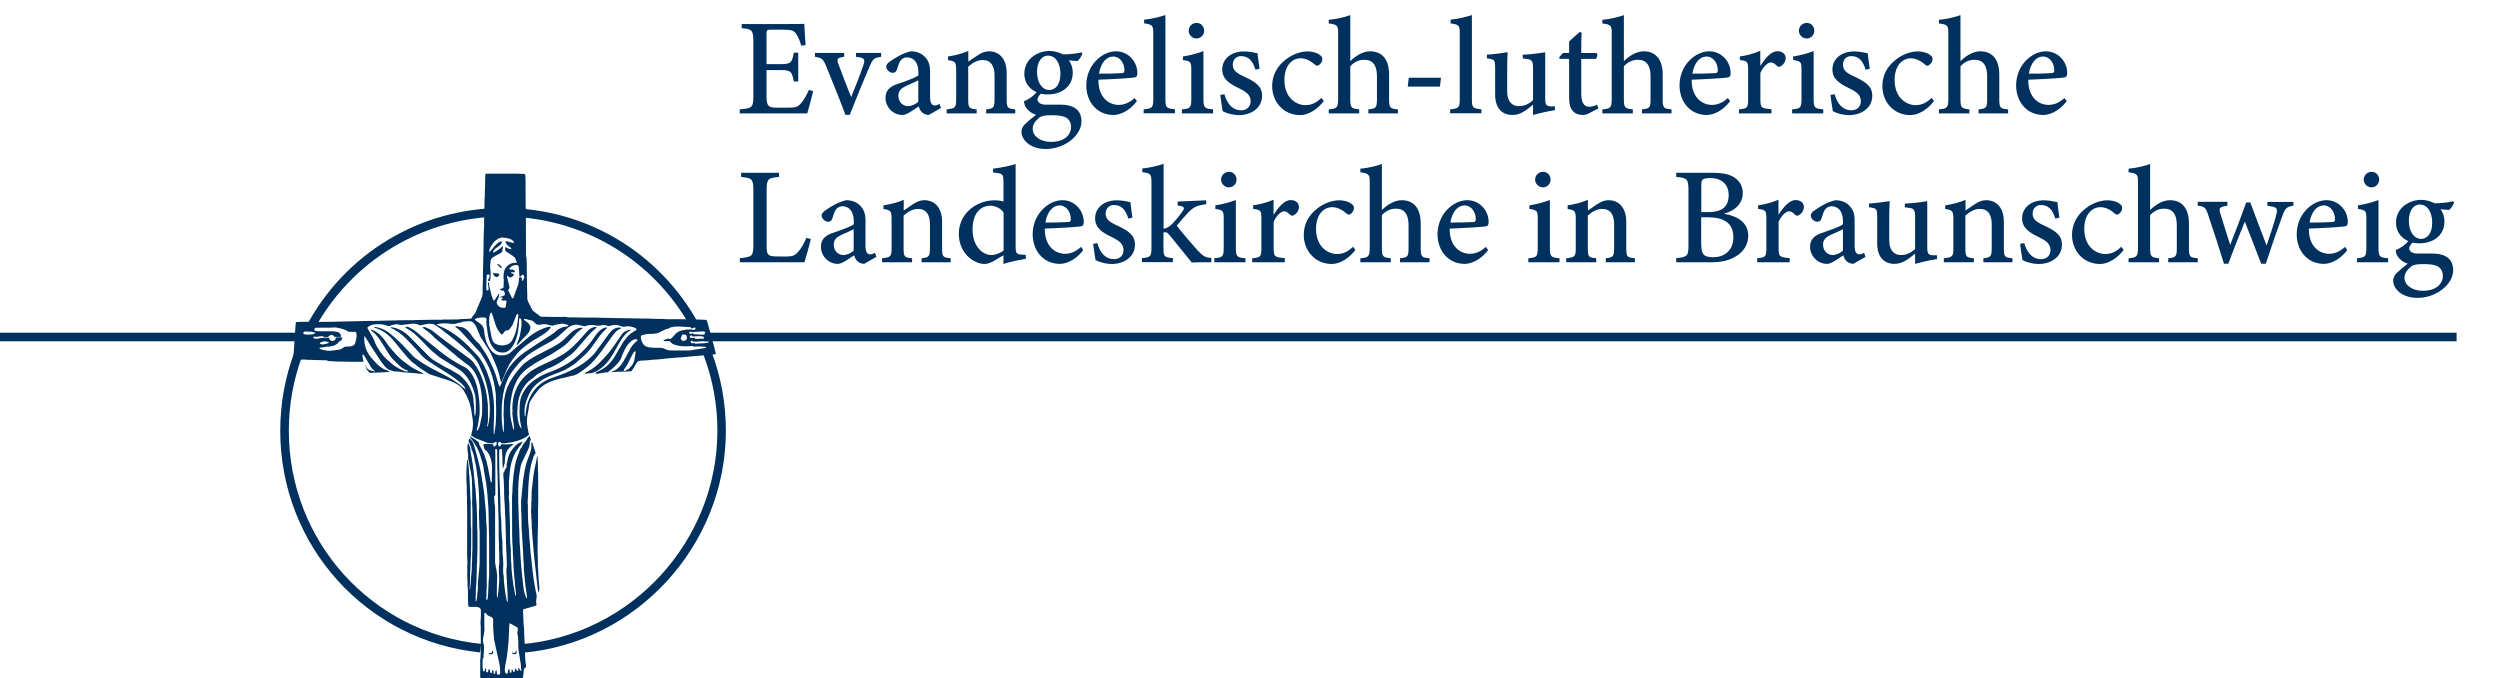 <?xml version="1.0" encoding="UTF-8"?>
<svg xmlns="http://www.w3.org/2000/svg" id="b" viewBox="0 0 218.29 59.23">
  <g id="c">
    <path d="M27.38,28.88l-.66-.35c3.38-6.4,9.98-10.37,17.21-10.37s13.7,3.9,17.11,10.18l-.66.36c-3.28-6.04-9.58-9.79-16.45-9.79s-13.29,3.82-16.55,9.97Z" fill="#00305d" stroke-width="0"></path>
    <path d="M41.94,56.97c-9.96-1.01-17.47-9.33-17.47-19.36,0-2.39.43-4.73,1.27-6.94l.7.27c-.81,2.13-1.22,4.37-1.22,6.67,0,9.64,7.22,17.64,16.79,18.61l-.08.75Z" fill="#00305d" stroke-width="0"></path>
    <path d="M45.58,57l-.06-.75c9.6-.81,17.12-8.99,17.12-18.64,0-2.28-.41-4.51-1.21-6.62l.7-.27c.83,2.2,1.25,4.52,1.25,6.89,0,10.03-7.82,18.55-17.8,19.39Z" fill="#00305d" stroke-width="0"></path>
    <path d="M46.41,38.62s.07.04.08.06c.03.06.04.12.06.19.07.23.15.45.22.69-.17.2-.23.44-.3.68-.1.28-.16.58-.2.88-.04.24-.06.47-.09.71-.03.33-.05.67-.06,1,0,.22-.01.45-.03.67,0,.1-.02.19-.02.29,0,.08,0,.16.02.24.01.03,0,.07,0,.11,0,.3,0,.6.01.9,0,.22.01.45.03.67.02.2.03.39.05.59.02.21.03.43.04.64.01.19.03.37.05.56.01.19.02.38.04.56.01.15.02.29.05.44.03.16.03.33.05.5.03.3.06.61.1.91.03.28.07.55.11.83.03.19.06.37.1.56,0,.03.02.06.02.09,0,.12.04.23.07.34.03.11.04.22.05.33,0,.06-.01.12-.02.18-.03.18-.04.35,0,.53.02.06,0,.09-.07.12-.1.04-.2.06-.31.09-.24.07-.48.14-.72.21-.02,0-.04.02-.06.03-.02.13-.01.26,0,.4,0,.05.01.1.01.15-.01.24.02.48.03.72,0,.13.03.26.04.39,0,.15,0,.31.01.46,0,.14.01.28.02.43,0,.09,0,.17.01.26,0,.07.01.13.02.2,0,.02,0,.04,0,.06,0,.17,0,.34.01.5,0,.15.01.3.02.46,0,.15.02.3.03.46,0,.03,0,.07,0,.11-.15.02-.29.01-.44,0-.01-.08-.02-.14-.03-.21-.03-.19-.05-.37-.09-.56-.03-.1-.02-.21-.04-.32-.04-.26-.01-.52-.03-.78,0-.14-.02-.27-.03-.41,0-.05-.02-.1-.03-.15-.02-.09-.03-.18,0-.27.02-.07.02-.15.03-.23,0-.05-.02-.09-.06-.11-.07-.04-.14-.08-.21-.12-.11-.06-.21-.12-.32-.18-.04-.02-.07-.04-.12-.06-.01.03-.03.05-.03.07,0,.04-.01.08-.01.12-.01.27-.03.54-.04.81,0,.21-.02.42-.03.62-.01.17-.03.34-.05.51-.03.26-.05.52-.09.77-.04.29-.1.58-.16.87-.04.17-.02.33,0,.5,0,.02.02.05.03.07.03.05.06.07.13.06.05,0,.08-.04.09-.09,0-.05,0-.1,0-.15,0-.06.03-.11.08-.14.03-.02.07,0,.07.03,0,.02,0,.05,0,.08,0,.04,0,.08,0,.12,0,.04.03.07.06.08.04,0,.08-.02.1-.06,0-.03.01-.06.01-.09,0-.05,0-.1,0-.14.04-.02.06-.01.07.01.02.04.03.09.06.13.01.03.03.05.05.07.02.02.07,0,.08-.02.01-.05.02-.1.03-.15,0-.04.01-.09.02-.13.05-.01.07.01.08.04.03.06.04.13.1.18.02,0,.04-.01.05-.02.05-.03.07-.07.05-.13,0-.02,0-.05-.01-.07,0-.02,0-.02.06-.07.04.05.02.12.07.16.05.04.08.09.13.14.01-.03.03-.04.03-.06,0-.02-.02-.04-.02-.05-.01-.04-.03-.08-.03-.11,0-.13,0-.26-.02-.39,0-.02-.03-.22-.02-.25.07,0,.13-.03.2-.03.07-.13.17.1.24.11.03.12.05.34.03.44-.01.01-.02.02-.03.03-.08.03-.13.08-.14.17-.03.16-.04.32-.06.48-.01.09-.03.18-.04.27-.07.04-.14.03-.21.03-.43,0-.86-.01-1.28,0-.47.02-.94.02-1.41.01-.25,0-.5-.01-.75-.02-.01,0-.03,0-.05-.01,0-.04-.02-.09-.02-.13,0-.51,0-1.02,0-1.53,0-.01,0-.03.01-.05.07-.03.13-.03.2-.03.04.04,0,.08,0,.12,0,.04,0,.07,0,.11-.01.21-.01.43,0,.64,0,.07.03.14.04.21,0,.01,0,.03.02.04.02.01.04.03.07.03.01,0,.04-.02.04-.04.01-.05.02-.1.03-.15.01-.05.04-.08.06-.07.04,0,.06.05.05.1,0,.03-.01.06-.02.09,0,.04.01.08.04.11.02.03.06.04.09.04.03,0,.05-.03.06-.06.01-.06.02-.13.04-.19,0-.02.03-.04.04-.04.02,0,.05.02.06.04.02.08.03.17.05.25,0,.05.03.07.07.07.04,0,.07-.03.08-.08,0-.05,0-.09.02-.14,0-.02.03-.04.04-.06.05.01.06.04.07.08,0,.04,0,.08,0,.12,0,.03,0,.07.02.1.01.03.03.05.07.05.04,0,.05-.03.06-.06,0-.05,0-.1.02-.15,0-.03.01-.06.03-.09,0-.01.02-.02.04-.02.01,0,.03.01.03.02.01.06.02.12.02.18,0,.05,0,.1.04.14.04.05.09.07.15.04.02-.01.04-.03.06-.04.04-.07.06-.14.04-.22,0-.02,0-.05,0-.08,0-.3-.05-.59-.12-.87-.09-.4-.18-.8-.27-1.21-.05-.2-.09-.41-.13-.61-.02-.13-.03-.27-.04-.41-.02-.25-.04-.5-.05-.74,0-.15,0-.3,0-.44,0-.08,0-.15-.01-.23,0-.08-.05-.14-.13-.18-.07-.03-.13-.06-.2-.08-.09-.03-.16-.08-.22-.16-.03-.05-.07-.09-.11-.12-.01-.01-.04-.02-.05-.01-.02,0-.04.03-.05.05,0,.02,0,.05,0,.08,0,.36,0,.72,0,1.09,0,.07,0,.14.01.21.01.16-.04.32-.06.48,0,.07-.03.14-.04.21-.03.13-.04.25-.03.38,0,.04,0,.08.02.12.08.16.08.34.07.51,0,.21-.03.43-.04.64,0,.09.04.19-.05.21-.04,0-.15.02-.2.03-.03-.09-.01-.29,0-.38,0-.06.01-.11.01-.17,0-.57.01-1.13,0-1.7,0-.31,0-.62-.02-.93,0-.03,0-.06,0-.09.04-.31.03-.62.03-.93,0-.16-.07-.25-.23-.3-.13-.04-.27-.03-.41-.03-.12,0-.23,0-.35,0-.07,0-.1-.04-.11-.11-.01-.17-.03-.34-.03-.52,0-.17,0-.34,0-.5,0-.18,0-.36-.02-.53-.03-.22-.01-.44-.02-.66,0-.13-.02-.25-.02-.38,0-.09,0-.17,0-.26,0-.11.02-.22,0-.34-.01-.17,0-.34.02-.5,0-.02,0-.03,0-.05-.04-.39-.03-.78-.03-1.18,0-1.2,0-2.4,0-3.59,0-.21-.01-.42-.02-.63,0-.06,0-.11.01-.17,0-.05.01-.09,0-.14-.02-.11-.01-.22-.02-.34,0-.3,0-.6-.02-.9-.03-.38-.01-.76-.01-1.15,0-.15.02-.3.03-.46,0-.13.02-.25.02-.38,0-.03,0-.05.05-.06.02.06.03.13.04.2.04.3.07.6.08.89,0,.13.03.25.04.38,0,.09,0,.17.01.26,0,.16.01.32.02.47,0,.16.02.31.03.47,0,.09,0,.18.01.27,0,.16,0,.32.02.47.04.35.02.69.02,1.04,0,.31.01.62.01.93,0,.12-.02.24,0,.37.04.22.03.45.03.67,0,.3,0,.6,0,.9,0,.26,0,.52-.01.78,0,.21,0,.42-.03.62-.02.17-.01.35-.02.52,0,.23-.02.46-.03.69,0,.01,0,.02,0,.03,0,.31-.01.61-.02.92,0,.1-.01.19-.02.29,0,.04,0,.09,0,.17.02-.05.04-.06.04-.08.03-.22.05-.44.06-.67,0-.24.04-.48.06-.71.02-.15.02-.3.03-.46,0-.08,0-.16,0-.24,0-.09,0-.18.02-.27.01-.04,0-.09,0-.14,0-.33.02-.66.03-.99,0-.05,0-.09,0-.14,0-.99,0-1.98,0-2.97,0-.23,0-.46-.02-.69-.01-.16-.01-.32,0-.49.01-.1,0-.2,0-.3,0-.02,0-.04,0-.06,0-.43,0-.87-.02-1.3,0-.22-.04-.43-.08-.65-.05-.29-.11-.58-.17-.87-.03-.13-.05-.27-.08-.4-.02-.08-.02-.16,0-.24,0-.03.01-.06,0-.09-.01-.12-.04-.24-.05-.36-.02-.22-.03-.45.04-.67,0,0,0,0,.02,0,0,.01.02.03.02.05.03.07.05.14.08.2.06.12.08.25.09.38,0,.19.06.38.09.57.03.23.08.45.11.68.03.24.06.47.09.71.03.25.05.5.07.74.03.27.06.54.09.82.02.17.02.35.03.52,0,.15.02.29.04.44.02.13.01.25.02.38,0,.18.01.36.02.53,0,.06,0,.12,0,.18,0,.06.01.12.02.18,0,.04,0,.08,0,.12,0,.17,0,.35,0,.52,0,.15,0,.31.01.46.02.19.01.39.02.58,0,.42,0,.84,0,1.25,0,.29-.02.57-.03.85,0,.05,0,.1,0,.15,0,.08,0,.16-.02.24,0,.02,0,.04,0,.06,0,.2,0,.4-.01.6,0,.16-.01.31-.02.47,0,.09,0,.17,0,.26-.01.19-.03.37-.04.56,0,.11-.01.22-.02.34,0,.28-.01.57-.02.85,0,.04,0,.08,0,.12.04.02.06,0,.06-.03.03-.11.06-.23.07-.34.02-.18.02-.36.05-.53.03-.23.01-.47.02-.7,0-.18.04-.36.05-.55.01-.15.03-.3.04-.46.02-.14.02-.28.04-.42.02-.15.02-.29.02-.44,0-.8,0-1.6,0-2.4,0-.16,0-.33-.02-.49-.03-.21,0-.43-.02-.64-.03-.28,0-.57-.02-.85,0-.08.01-.15.02-.23,0-.09,0-.17,0-.26,0-.03,0-.06,0-.09,0-.26,0-.53-.01-.79,0-.15-.02-.3-.03-.46-.01-.19-.02-.38-.04-.56-.02-.29-.05-.58-.1-.86-.02-.08-.02-.17-.03-.26-.04-.33-.1-.65-.18-.97-.02-.1-.04-.21-.06-.31-.04-.19-.1-.37-.18-.55-.01-.03-.03-.07-.04-.1-.01-.19-.13-.35-.18-.53-.01-.05-.05-.09-.09-.14.03-.08.05-.17.08-.25.04-.01.05.02.07.03.04.04.07.09.11.13.1.09.15.2.19.33.07.24.15.48.22.72.07.23.13.47.19.71.06.24.11.48.16.71.09.39.15.79.21,1.19.04.27.09.53.12.8.03.25.07.49.08.74,0,.14.03.28.04.42,0,.08.01.15.02.23.02.3.05.61.06.91,0,.22,0,.44.03.66.04.35.02.69.02,1.04,0,1.45,0,2.91,0,4.36,0,.09,0,.18-.02.27-.02.09,0,.19,0,.29,0,.06,0,.12,0,.18-.02.11-.03.22-.02.33,0,.02.02.03.04.04,0,0,.03,0,.04-.02.02-.03.04-.06.04-.1.02-.2.05-.39.05-.59,0-.24.02-.48.03-.72,0-.1,0-.2.02-.3.05-.5.03-1,.03-1.5,0-.49,0-.99,0-1.48,0-.44,0-.89-.02-1.33-.02-.37,0-.74-.02-1.11-.02-.32,0-.63-.03-.95-.01-.22-.04-.44-.05-.65,0-.08,0-.16-.01-.24-.02-.2-.04-.4-.06-.61-.02-.21-.05-.42-.08-.63-.05-.33-.11-.66-.17-.99-.02-.13-.04-.26-.06-.39-.04-.25-.12-.48-.19-.72-.07-.24-.15-.49-.25-.72-.08-.19-.18-.38-.3-.55,0-.01-.02-.02-.03-.04-.08-.16-.18-.29-.3-.42-.04-.05-.07-.11-.1-.17,0,0,0-.03.02-.05.03.02.07.04.09.06.04.03.08.07.12.09.15.07.28.16.4.27.04.03.08.06.13.09.02.18.11.34.2.5.13.21.22.44.31.66.12.31.21.64.28.97.04.21.09.43.12.64.04.22.23,1.05.24,1.28,0,.06-.05-.02-.02.03-.16-.26.01.09-.1-.11.04.18.22.3.26.48.04.17.05.35.07.53.01.1,0,.2.02.31,0,.06,0,.11.02.17.03.11.03.21.03.32,0,1.56,0,3.11,0,4.67,0,.09,0,.17.04.25,0,.02.02.04.01.06-.02.11.02.2.05.3.01.03.01.07.02.1.02.15.04.3.06.45,0,.04,0,.08,0,.12,0,.14,0,.28-.01.41-.03.38,0,.76-.02,1.15,0,.1.01.19.04.31.01-.03.02-.05.03-.06.03-.21.06-.42.08-.63.02-.18.02-.36.04-.53.02-.13.02-.26.02-.39,0-.24-.02-.48-.03-.72,0-.05,0-.09,0-.14,0-.09,0-.18,0-.27,0-.05,0-.1.02-.15.02-.04.02-.09.02-.13,0-.26,0-.52-.01-.78,0-.07,0-.14,0-.21-.05-.32,0-.64-.03-.96-.02-.26-.02-.52-.02-.78,0-.17,0-.34,0-.5,0-.33,0-.66-.02-.99-.02-.26,0-.52-.02-.78-.02-.45-.01-.9-.03-1.34-.02-.41,0-.83-.02-1.24,0-.22-.02-.45-.03-.67,0-.04,0-.08,0-.12,0-.47,0-.94-.01-1.41,0-.04,0-.08-.01-.12-.02-.08-.04-.09-.15-.07-.02.14,0,.29,0,.44,0,.15,0,.3,0,.44v3.12s-.14.19-.14.19c0-.04-.07-.27-.08-.32-.01-.04-.16-.44-.17-.48-.04-.14.02-.11-.02-.24-.02-.06-.03.03-.05-.03-.03-.11.07-.09.16-.31.01-.07-.01-.15-.01-.23,0-.33.03-.66.02-.99,0-.36-.07-.72-.22-1.05-.06-.14-.15-.27-.25-.38-.04-.04-.09-.07-.13-.1-.02-.02-.06-.04-.06-.06-.04-.14-.09-.28-.09-.43.25-.06.66-.05.87.03,0,.05.01.11.02.16.06.03.11,0,.14-.03.09-.08.15-.18.13-.31,0-.01,0-.03-.02-.04,0,0-.02-.01-.02-.02q-.19.03-.27.14c-.16-.02-.32-.04-.48-.05-.02,0-.05-.01-.07-.02-.35-.13-.69-.27-1.04-.41-.03-.01-.07-.03-.09-.05-.06-.08-.15-.12-.24-.15,0-.03,0-.06.01-.09.1-.34.16-.68.15-1.04,0-.15-.03-.3-.05-.45-.03-.24-.07-.47-.11-.71-.09-.46-.23-.9-.46-1.31-.06-.11-.12-.22-.19-.33-.15-.24-.36-.43-.6-.57-.25-.15-.52-.27-.8-.36-.4-.13-.8-.25-1.21-.38-.11-.03-.21-.09-.32-.1-.03,0-.05-.03-.08-.04-.18-.12-.37-.24-.55-.35-.21-.13-.41-.27-.59-.43-.04-.04-.09-.08-.14-.11-.21-.14-.39-.31-.56-.5-.32-.35-.61-.73-.92-1.1-.22-.27-.43-.54-.68-.78-.32-.3-.68-.55-1.1-.7-.07-.03-.15-.04-.22-.07-.02,0-.05-.01-.05-.06.04,0,.09,0,.13,0,.37.05.71.19,1.02.39.21.14.41.31.6.48.29.26.58.52.85.81.13.14.25.28.38.41.21.21.39.45.63.63.19.14.38.27.58.4.48.31.99.58,1.51.84.45.23.9.46,1.32.74.3.2.58.42.84.66.03.02.05.05.1.08,0-.04,0-.06,0-.07-.04-.11-.11-.2-.18-.28-.13-.14-.28-.27-.43-.39-.35-.28-.73-.54-1.11-.77-.38-.23-.75-.47-1.12-.71-.1-.06-.2-.12-.3-.19-.22-.14-.42-.3-.61-.49-.14-.14-.26-.28-.39-.43-.11-.12-.21-.23-.32-.35-.15-.16-.31-.32-.46-.49-.17-.19-.35-.37-.54-.53-.21-.18-.43-.34-.67-.48-.07-.04-.14-.07-.22-.11-.06-.03-.12-.05-.16-.1.01-.04.04-.04.06-.04.14.03.28.05.42.09.43.16.82.39,1.15.73.58.59,1.16,1.17,1.74,1.76.14.14.3.26.47.36.27.16.53.32.8.47.11.07.23.13.35.18.23.11.44.24.65.37.07.04.14.08.21.12.15.07.27.19.38.3.29.27.52.58.69.92.19.37.3.77.31,1.19,0,.13.03.25.04.38,0,.16.02.33.02.49,0,.11.02.22.03.33,0,.02.02.03.03.07.04-.07.04-.14.05-.2.02-.15.03-.29.03-.44,0-.23,0-.46-.01-.69-.02-.3-.06-.59-.17-.88-.09-.25-.18-.5-.3-.73-.13-.24-.28-.47-.47-.67-.05-.05-.09-.1-.13-.15-.17-.17-.36-.3-.56-.42-.48-.3-.97-.6-1.45-.9-.01,0-.03-.01-.04-.02-.23-.19-.46-.38-.69-.57-.04-.03-.07-.07-.11-.11-.1-.09-.2-.19-.3-.28-.09-.09-.17-.18-.25-.27-.19-.19-.37-.38-.56-.56-.1-.1-.2-.19-.3-.28-.23-.2-.48-.36-.74-.51-.03-.02-.05-.04-.08-.07.05-.06.1-.06.16-.05.06.02.13.04.19.06.23.11.43.24.63.4.34.29.68.58,1.03.86.29.24.58.48.87.71.4.32.81.63,1.25.9.35.22.71.44,1.09.61.08.04.15.09.21.15.31.29.52.65.67,1.04.1.26.18.53.23.81.06.32.1.65.13.98.03.33.04.65.03.98,0,.22-.05.43-.08.65,0,.07-.02.14-.03.21-.03.19-.07.37-.12.55-.03.09-.02.09,0,.17.04,0,.06-.03.08-.06.08-.13.14-.27.17-.42.05-.23.1-.47.15-.7.03-.16.05-.33.05-.5,0-.24,0-.49,0-.73,0-.32-.03-.63-.07-.94-.05-.35-.12-.7-.25-1.04-.13-.35-.29-.69-.53-.99-.09-.11-.18-.21-.29-.29-.31-.23-.62-.46-.92-.7-.2-.16-.39-.33-.58-.49-.31-.26-.62-.51-.93-.77-.19-.16-.39-.31-.57-.48-.09-.08-.17-.16-.25-.25-.17-.18-.37-.32-.57-.46-.07-.05-.14-.1-.21-.15-.01-.01-.03-.03-.04-.04.05-.04.09-.04.15-.04.12.01.22.07.33.11.02,0,.04.02.05.03.19.07.35.19.51.32.37.29.73.58,1.11.86.51.38,1.02.75,1.54,1.13.13.09.25.19.38.28.22.14.37.33.51.54.21.3.39.62.53.96.09.22.17.44.24.66.06.21.13.43.18.65.05.23.09.47.12.71.03.18.04.36.06.54,0,.02,0,.03,0,.05,0,.37.01.73.01,1.1,0,.21-.01.43-.07.63,0,.03-.01.07-.02.11.03,0,.05-.01.05-.02.04-.06.07-.14.08-.21.04-.24.08-.48.1-.72.03-.31.03-.61.01-.92-.01-.27-.04-.55-.08-.82-.07-.46-.17-.91-.31-1.35-.13-.42-.31-.82-.49-1.22-.02-.04-.03-.09-.05-.13-.05-.08-.09-.17-.14-.25-.2-.29-.42-.55-.68-.79-.39-.36-.78-.71-1.19-1.05-.28-.22-.56-.44-.84-.66-.18-.14-.36-.29-.54-.42-.15-.11-.32-.2-.47-.32-.05-.04-.13-.06-.2-.07-.18-.03-.36-.03-.54,0-.14.03-.29.07-.43.1-.07.02-.13.02-.19-.01-.21-.11-.43-.14-.67-.11-.27.04-.54.07-.82.1-.09.01-.19,0-.27-.03-.19-.06-.37-.02-.55.03-.08.02-.17.05-.25.08-.07.02-.14.02-.21,0-.25-.1-.51-.14-.78-.14-.16,0-.31,0-.47.03-.1.02-.19.05-.27.1-.06.03-.12.06-.17.1-.07.05-.08.08-.04.15.06.12.13.24.2.36.09.15.19.3.27.46.06.12.1.24.15.37.11.28.27.53.44.79.03.04.05.07.08.11.17.25.38.48.62.68.13.11.26.23.39.34.31.25.66.44,1.03.59.1.04.21.05.31.04.02,0,.03-.02.06-.04-.08-.04-.14-.07-.21-.09-.21-.09-.4-.21-.57-.38-.14-.14-.28-.27-.42-.4-.23-.21-.41-.46-.58-.73-.21-.34-.42-.67-.63-1.01-.13-.21-.28-.4-.45-.58-.1-.11-.22-.2-.33-.29-.04-.03-.08-.06-.11-.12.04,0,.07,0,.09,0,.27.09.51.23.71.43.22.21.42.44.58.7.14.23.32.42.49.63.2.24.41.48.64.69.11.1.23.21.35.3.2.15.41.3.61.45.24.17.51.29.78.43.1.05.21.1.31.16.02,0,.03.02.05.04-.04.04-.07.02-.11.02-.14,0-.27-.01-.41-.03-.22-.03-.43-.04-.65-.06-.16-.02-.32-.03-.49-.04-.19,0-.38-.05-.57-.07-.03,0-.06-.01-.09,0-.23.01-.43-.06-.64-.14-.18-.07-.31-.2-.44-.35-.26-.31-.48-.65-.7-1-.18-.29-.37-.57-.56-.86-.14-.22-.27-.44-.41-.66-.02-.03-.03-.05-.06-.08-.01.02-.03.03-.03.04,0,.19-.01.39.02.58.08.44.24.84.53,1.19.16.19.32.38.5.56.22.22.45.41.73.54.08.04.17.07.26.1.06.02.12.05.16.1,0,0-.02.02-.02.02-.28.01-.56.02-.84.04-.21.02-.43.01-.64.02-.04,0-.08.01-.12.02-.05,0-.1,0-.14-.04-.09-.09-.18-.18-.23-.3-.05-.11-.1-.22-.16-.33,0-.01,0-.03,0-.04,0,.02.02.03.03.05.08.15.17.3.33.39.04.02.07.04.11.05.14.03.27.06.44.1-.05-.05-.07-.08-.09-.09-.13-.08-.22-.19-.3-.32-.12-.19-.23-.39-.35-.59-.07-.12-.13-.24-.21-.36-.03-.04-.06-.08-.09-.12-.01-.01-.03-.01-.06-.02-.05.11,0,.22.01.32.01.1.04.2.06.31-.03,0-.06.02-.09.02-.31,0-.61,0-.92,0,0,0-.01,0-.02,0-.29,0-.58-.01-.87-.02-.23,0-.47,0-.7-.02-.18-.02-.35-.01-.54-.03-.04-.15-.08-.3-.14-.44-.06-.14-.13-.27-.16-.44.03,0,.06,0,.09-.01.05,0,.1,0,.15,0,.36,0,.71-.04,1.06-.1.15-.03.28-.09.39-.19.05-.05.11-.07.18-.07.15,0,.29-.02.44-.03.03,0,.06,0,.09-.02.19-.04.3-.16.34-.35.03-.12.05-.24.08-.36.03-.14.02-.27,0-.41-.02-.1-.05-.13-.16-.13-.13,0-.27,0-.4,0-.09,0-.16-.02-.23-.06-.17-.12-.36-.18-.56-.23-.15-.04-.31-.06-.46-.09-.04,0-.09,0-.14,0-.11,0-.21.02-.32.02-.29,0-.57,0-.86,0-.19,0-.39,0-.58.01-.02,0-.04,0-.06,0-.06.02-.08.1-.04.15.02.02.05.04.08.05.12.07.26.1.39.1.2,0,.41,0,.61,0,.18,0,.36,0,.53,0,.17,0,.33.02.5.05.19.03.31.14.35.33,0,.03,0,.07,0,.11-.19,0-.37.02-.56,0-.05-.09-.13-.14-.23-.17-.02,0-.05-.02-.07,0-.1.04-.21.08-.27.19-.11,0-.22-.01-.34-.02-.03,0-.05,0-.07-.02-.07-.05-.15-.04-.22-.03-.1.02-.2.02-.3.02-.03,0-.05,0-.08.01-.08-.07-.16-.15-.24-.23.05-.04.13-.05.14-.12-.03-.05-.08-.03-.12-.03-.04,0-.08,0-.11,0-.18-.27-.23-.56-.21-.87.02,0,.05-.02.07-.02.38,0,.75-.01,1.13-.02.4,0,.81,0,1.21-.02.32-.02.64,0,.96-.02.31-.02.62,0,.93-.02.32-.02.64-.01.96-.02.35,0,.7,0,1.05-.02.34-.02.67,0,1.01-.02.28-.02.55-.01.82-.02.43,0,.86,0,1.28-.02.38-.02.75,0,1.13-.02.27-.01.54,0,.81,0,.08,0,.15,0,.23-.02.03,0,.06,0,.09,0,.06,0,.12,0,.18,0,.41,0,.83,0,1.24-.01.06,0,.11,0,.16,0,.05.06.05.13.07.2-.03.01-.07.03-.1.04-.19.05-.38.09-.58.14-.13.03-.25.03-.38,0-.16-.02-.32-.03-.49-.04-.19,0-.38.01-.56.05-.06.01-.13.02-.18.07.06.06.15.08.22.11.35.13.69.31,1.01.51.41.26.79.55,1.15.88.14.13.28.25.41.38.16.17.32.34.48.51.05.05.09.1.14.14.2.19.37.42.51.66.07.13.15.26.22.39.18.35.33.72.45,1.1.11.33.2.66.26,1,.03.16.05.32.07.48.02.18.05.36.06.54.01.23.04.46.03.69,0,.21,0,.42,0,.63,0,.26-.03.52-.03.78,0,.24,0,.49,0,.73,0,0,0,.02.01.03.03,0,.04-.02.05-.05.02-.16.05-.32.07-.48.01-.11.03-.21.04-.32.01-.11.01-.22.02-.34,0-.19.02-.39.02-.58,0-.19,0-.38,0-.57-.02-.35-.01-.69-.02-1.04,0-.09-.02-.18-.03-.27-.03-.31-.08-.62-.16-.93-.14-.58-.33-1.13-.62-1.65-.15-.28-.31-.55-.49-.81-.02-.03-.04-.06-.06-.09-.1-.11-.21-.22-.31-.33-.2-.22-.4-.43-.6-.65-.12-.13-.24-.26-.36-.39-.16-.18-.33-.35-.49-.53-.09-.1-.19-.18-.31-.25-.05-.03-.11-.06-.12-.12.09-.03.14-.03.22-.01.1.03.21.05.31.06.1,0,.2.05.28.1.19.11.35.26.48.44.1.13.19.26.29.39.14.18.29.35.47.49.03.02.06.05.08.09.18.27.37.54.54.81.14.23.27.47.38.71.1.22.2.44.3.65.11.24.18.49.26.73.07.22.13.44.2.66.01.04.02.09.08.12.02-.03.05-.05.06-.08.06-.14.12-.28.18-.42.2-.58.49-1.11.91-1.58.32-.36.67-.67,1.06-.94.3-.21.6-.4.9-.6.46-.3.91-.59,1.37-.89.2-.13.39-.28.57-.44.04-.04.09-.07.14-.09.16-.08.32-.16.5-.18.05,0,.1-.01.15-.02.04,0,.07,0,.1-.02.02,0,.04-.03.04-.06,0-.01,0-.04-.02-.05-.03-.02-.06-.03-.1-.04-.08-.02-.16-.04-.24-.06-.03,0-.06-.01-.09-.02.01-.1.02-.19.06-.27.02-.05.03-.11.04-.16.01-.04.02-.09.03-.12.06-.03.1-.02.15-.02.04,0,.08.02.12.02.58,0,1.16.01,1.74.02.44,0,.88,0,1.31.02.37.02.74,0,1.11.02.36.02.72,0,1.08.02.38.02.75,0,1.13.02.35,0,.69,0,1.04.02.33.02.65.01.98.02.02,0,.41.04.44.05,0,.03.51.13.52.16.02.14-.22.11-.17.25.04.09-.28.22-.26.32,0,.04-.31.1-.36.12-.08.04-.16.08-.25.12-.06.03-.12.05-.18.09-.23.14-.48.18-.75.19-.16,0-.32,0-.47.02-.15.02-.29.07-.43.1-.04.01-.07.05-.08.09-.01.05-.02.11-.01.17.01.08.04.17.07.25.03.08.07.15.11.22.05.1.14.18.24.23.15.08.32.11.48.12.26.02.53.02.79.02.15,0,.3.04.43.11.2.11.41.12.62.12.47,0,.95,0,1.42,0,.1,0,.2-.01.3-.03.3-.04.59-.09.89-.14.08-.01.16-.03.24-.04.02,0,.05,0,.07-.02.01,0,.03-.03.03-.05,0-.01-.02-.03-.04-.04,0,0-.02,0-.03,0-.26-.02-.53-.05-.79-.02-.09,0-.18,0-.28,0,0-.07-.01-.12-.02-.18,0-.01,0-.03.01-.04.01,0,.03-.01.04-.02.3-.02.6-.03.9-.05.12,0,.24-.03.36-.04.08-.01.08-.02.08-.12-.03,0-.06-.01-.09-.01-.17,0-.35,0-.52,0-.13,0-.26.02-.39.03-.11,0-.22,0-.34,0-.01,0-.03,0-.05-.01-.03-.07-.01-.14-.03-.22.05,0,.09,0,.13-.01.22,0,.45,0,.67-.01.06,0,.11-.01.17-.02.03,0,.05-.03.06-.06,0-.03-.01-.06-.04-.08-.03-.02-.06-.03-.1-.04-.08-.01-.17-.03-.26-.03-.14,0-.28.02-.43.02-.07,0-.14,0-.21,0-.04-.04-.04-.09-.04-.15.09-.03.18-.05.27-.03.13.02.26.01.4.02.08,0,.15.02.23.01.1,0,.19-.01.28-.02.05-.07.03-.12,0-.18-.04-.06-.1-.09-.17-.09-.03,0-.06.01-.09.01-.18.01-.36.02-.53.03-.14,0-.27.02-.41.03-.05-.04-.04-.1-.07-.14.04-.05.09-.03.12-.04.06-.01.12-.02.18-.03.04,0,.08-.02.1-.05.02-.04.02-.08,0-.12-.04-.03-.1-.03-.15-.03-.07,0-.13-.01-.2-.02-.16,0-.32-.02-.49-.03-.18,0-.36-.02-.53-.03-.22,0-.44-.01-.65.05-.11.03-.22.05-.33.07-.03-.11-.07-.22-.08-.33,0-.15-.09-.28-.09-.43.15,0,.29,0,.43,0,.55,0,1.09,0,1.64.02.32.01.63,0,.95.02.16,0,.31.01.47.02.07.14.1.28.14.42.23.84.48,1.67.67,2.52,0,.01,0,.03-.01.05-.03,0-.06.02-.08.02-.15.02-.29.03-.44.04-.25.02-.51.05-.76.07-.08,0-.15,0-.23.02-.17.01-.34.03-.52.04-.17.01-.34.03-.52.05-.19.02-.37.03-.56.05-.05,0-.1,0-.15,0-.3.02-.61.05-.91.08-.29.03-.58.06-.86.09-.15.01-.3.02-.46.03-.1,0-.2.02-.3.03-.07,0-.14.01-.21.02-.17.01-.33.02-.5.03-.08,0-.16.02-.26.04-.17.14-.39.61-.53.79-.08,0-.24-.05-.32-.08.01-.02.26-.28.27-.3.13-.16.21-.35.25-.55.04-.18.07-.37.1-.56,0-.04,0-.08,0-.12,0-.03-.04-.05-.07-.03-.06.02-.09.07-.12.12-.09.17-.19.34-.27.52-.16.34-.34.67-.57.97,0,.01-.01.03-.02.04.04.07.06.08.12.05.08-.04.15-.08.23-.12.04-.02.08-.04.12-.05.02,0,.05,0,.07,0,.07.02.14.05.22.08-.02.09-.07.13-.15.13-.11,0-.22.01-.33.02-.27.02-.54.01-.81.02-.14,0-.28.02-.42.03-.04,0-.09,0-.14,0,.11-.05.23-.1.33-.15.22-.12.39-.29.54-.48.15-.18.26-.39.37-.6.16-.3.32-.6.49-.9.13-.22.3-.41.51-.57,0,0,0,0,.01,0,.03-.02.06-.05.05-.09,0-.04-.05-.07-.1-.08-.08-.01-.15,0-.22.03-.12.05-.23.14-.32.23-.21.19-.36.43-.48.68-.12.24-.23.48-.31.73,0,.03-.02.06-.04.08-.1.16-.21.32-.35.46-.2.21-.41.41-.65.57-.04.03-.04.03-.08.11-.06,0-.12,0-.18,0-.12.01-.23.03-.35.05-.12.02-.24.04-.36.07-.08.01-.15.02-.23-.03.01-.02.02-.06.04-.07.05-.03.11-.06.16-.09.4-.16.74-.4,1.04-.71.18-.19.33-.4.46-.62.2-.34.4-.67.59-1.01.16-.28.36-.55.58-.78.15-.16.33-.29.52-.4.05-.03.1-.05.15-.08.07-.05.08-.11,0-.16-.05-.04-.11-.07-.17-.09-.25-.08-.5-.13-.76-.08-.14.03-.27.02-.4-.04-.3-.13-.61-.13-.92-.03-.04.01-.08.02-.12.04-.11-.04-.22-.07-.34-.09-.11-.02-.22,0-.33.02-.17.04-.33.04-.5,0-.17-.04-.34-.04-.52-.03-.1,0-.2.04-.29.08-.08.03-.14.03-.22.01-.17-.04-.34-.07-.51-.11-.14-.03-.27,0-.39.03-.19.05-.37.14-.52.27-.21.18-.41.36-.61.55-.29.27-.61.49-.96.68-.38.21-.76.4-1.13.63-.18.11-.36.22-.53.33-.14.09-.27.18-.39.3-.1.1-.21.2-.32.28-.14.11-.25.24-.36.37-.12.13-.23.27-.34.41-.27.33-.48.69-.64,1.08-.11.25-.19.52-.25.78-.05.2-.08.4-.11.6-.03.22-.05.43-.07.65-.04.42-.01.84-.02,1.27,0,.16.02.31.04.47.02.19.05.38.07.57,0,.02.01.05.03.09.02-.03.04-.04.04-.06,0-.2.01-.4.01-.6,0-.09,0-.18,0-.27,0-.19-.01-.38-.03-.56,0-.04,0-.07,0-.11.03-.21,0-.42.02-.63.02-.26,0-.52.07-.77.03-.15.05-.3.09-.45.05-.17.11-.34.18-.5.22-.53.54-1,.9-1.44.12-.14.24-.28.36-.41.2-.21.44-.38.68-.54.44-.28.92-.51,1.38-.75.42-.21.83-.43,1.22-.69.25-.17.46-.37.66-.58.2-.21.41-.41.66-.56.15-.09.32-.16.5-.18.06,0,.12,0,.17,0,.02.04,0,.06-.02.08-.27.16-.49.38-.7.61-.17.18-.32.36-.49.54-.16.17-.34.32-.53.45-.23.15-.46.3-.69.45-.25.17-.52.31-.78.45-.5.26-.98.54-1.44.86-.45.32-.83.7-1.09,1.2-.15.29-.27.59-.36.91-.08.29-.12.6-.17.9-.04.29-.05.59-.04.88.01.29.03.58.11.86.05.18.08.36.12.54.02.1.02.1.08.17,0,0,.02-.01.02-.02,0-.09,0-.17,0-.26-.02-.18-.05-.35-.07-.53-.02-.14-.05-.28-.05-.42,0-.05-.01-.1-.02-.15,0-.03-.01-.06,0-.09.03-.14,0-.28,0-.42,0-.49.08-.97.25-1.44.15-.41.36-.78.64-1.11.27-.32.59-.58.94-.8.34-.21.7-.39,1.07-.55.54-.24,1.07-.51,1.57-.82.27-.17.52-.37.76-.59.1-.1.21-.19.3-.3.07-.08.15-.13.22-.21.18-.19.35-.39.52-.58.1-.11.19-.23.29-.33.13-.13.28-.23.46-.3.09-.03.17-.06.27-.05.02,0,.04.02.08.03-.03.03-.06.06-.08.08-.15.13-.3.26-.44.4-.13.13-.25.27-.37.41-.28.32-.56.64-.84.97-.07.08-.13.17-.21.24-.11.1-.21.2-.33.29-.2.15-.4.3-.6.45-.34.25-.71.46-1.09.64-.04.02-.08.04-.13.05-.24.08-.45.22-.67.33-.12.06-.24.13-.36.2-.04.02-.08.04-.11.07-.17.16-.35.31-.54.44-.32.23-.55.54-.74.88-.15.28-.26.58-.33.89-.01.06-.02.13-.03.2-.03.21-.06.41-.05.62,0,.07-.02.13-.02.2,0,.37.03.74.15,1.1.04.12.08.23.16.33.01.01.03.02.06.04-.01-.08-.02-.15-.04-.21-.06-.26-.1-.53-.12-.8-.02-.27-.02-.53-.01-.79,0-.23.02-.47.07-.7.04-.18.11-.36.19-.53.11-.21.24-.42.39-.6.18-.22.39-.41.63-.58.35-.25.72-.46,1.12-.62.14-.06.29-.1.43-.16.47-.19.92-.4,1.35-.67.34-.21.66-.45.95-.72.21-.19.41-.39.61-.6.15-.15.28-.32.42-.49.17-.2.31-.42.46-.63.11-.17.25-.32.4-.46.13-.11.27-.19.44-.24.05-.02.12-.04.15,0,.04.06-.03.09-.07.13-.23.21-.44.44-.62.7-.2.29-.41.59-.62.87-.22.3-.48.58-.77.83-.19.17-.38.35-.58.52-.07.06-.15.12-.23.18-.13.09-.27.17-.4.25-.34.21-.71.38-1.09.51-.42.15-.84.32-1.22.55-.19.11-.36.24-.52.38-.13.12-.25.25-.36.39-.13.18-.23.37-.33.57-.11.23-.2.48-.27.73-.09.31-.11.63-.09.95,0,.06,0,.13.05.19.04,0,.03-.03.03-.05.01-.51.12-1.01.32-1.48.14-.34.33-.64.57-.91.22-.24.46-.44.74-.61.18-.11.38-.2.58-.27.32-.12.64-.23.96-.35.66-.25,1.29-.56,1.87-.96.33-.23.63-.49.9-.78.11-.12.2-.24.29-.37.35-.47.7-.94,1.04-1.41.12-.16.25-.32.43-.43.14-.09.29-.14.46-.14.04,0,.07,0,.11.01.02,0,.05.02.08.03-.02.02-.02.04-.04.05-.27.11-.47.3-.64.53-.18.24-.35.48-.53.73-.34.5-.7.99-1.09,1.45-.39.45-.84.82-1.34,1.14-.1.07-.21.12-.32.18-.04.02-.08.04-.13.05-.41.1-.81.19-1.22.29-.3.07-.59.15-.87.27-.34.14-.65.32-.92.57-.06.05-.11.12-.16.18-.23.28-.44.57-.63.88-.09.16-.15.32-.16.5-.01.18-.05.35-.08.53-.05.23-.09.47-.1.71-.01.22.02.44.06.65.03.2.08.4.12.61-.17.16-.38.28-.6.38-.28.12-.57.2-.86.27-.14.03-.29.05-.44.07-.02,0-.03,0-.05,0-.15.06-.31.02-.47.02-.02-.03-.04-.07-.07-.1-.01,0-.02-.01-.03-.01-.13,0-.17.04-.18.17,0,.08.02.15.08.21.03.03.07.03.1,0,.03-.03.05-.06.06-.1.02-.07.07-.08.13-.08.03,0,.06,0,.09.01.18.02.36,0,.53-.01.11-.01.22-.02.35-.03-.02.03-.03.05-.04.06-.03.03-.06.07-.1.09-.12.08-.22.19-.32.31-.06.07-.1.15-.14.24-.08.2-.13.41-.13.62,0,.12-.02.23-.03.35,0,.01,0,.02,0,.03-.04.14-.09.27-.13.41,0,0-.01.01-.03.03,0-.02-.01-.03-.01-.04,0-.17-.02-.34-.03-.52,0-.07,0-.13,0-.2-.01-.27-.02-.55-.03-.82,0-.04,0-.09-.05-.1-.05-.02-.1-.02-.15.01-.02.02-.03.05-.04.08,0,.13-.01.25-.01.38,0,.48,0,.96.01,1.44.04.29,0,.59.03.88.02.29.01.58.03.87.03.44.02.89.04,1.33.01.28,0,.56.03.84.05.38.05.76.06,1.14,0,.2.02.4.03.59.01.16.04.32.05.48,0,.03,0,.05,0,.08,0,.28,0,.55.01.83,0,.16.02.31.04.47,0,.07,0,.14.01.21,0,.19.03.37.01.56-.02.22,0,.44,0,.66,0,.03.01.06.02.09.01.09.03.18.03.27.01.22.01.45.05.67.02.11.02.23.04.35.02.19.05.37.08.56.03.16.07.32.1.48,0,.03,0,.06.05.06.03-.01.02-.04.02-.07,0-.22,0-.45-.01-.67-.03-.32-.04-.65-.05-.97,0-.14-.03-.27-.03-.41,0-.14-.01-.27-.02-.41,0-.06,0-.12,0-.18,0-.09,0-.17.02-.26.03-.17.02-.34.01-.52,0-.02,0-.04,0-.06,0-.18-.01-.36-.02-.53-.01-.19,0-.39-.03-.58,0-.03,0-.07,0-.11,0-.12,0-.23-.02-.35-.01-.04,0-.08,0-.12,0-.23,0-.47-.01-.7-.02-.29-.01-.59-.03-.88-.02-.24,0-.49-.03-.73-.03-.27-.01-.54-.03-.81-.01-.19-.03-.37-.04-.56,0-.16-.01-.33-.02-.49,0-.3,0-.59-.02-.89,0-.21-.03-.42-.04-.62,0-.07,0-.13-.01-.2,0-.08,0-.16.07-.23.03-.03.04-.07.05-.11,0-.06.03-.1.07-.15.07-.08.13-.16.09-.27,0-.01,0-.03,0-.05.06-.26.09-.53.18-.79.08-.22.19-.42.33-.6.08-.09.15-.2.24-.28.17-.17.36-.32.61-.36,0,0,.02,0,.04,0-.06.1-.11.19-.18.28-.15.18-.27.37-.4.56-.05.08-.09.17-.13.26-.05.12-.1.23-.15.35-.12.33-.19.66-.24,1.01-.02.18-.04.35-.05.53-.01.14,0,.29-.04.42,0,.3,0,.6,0,.9.03.1.02.2,0,.3-.02.1-.01.21,0,.32.02.17.03.33.04.5,0,.29,0,.57.02.86.01.19,0,.38.02.56.02.23.01.47.01.7,0,.37,0,.74.02,1.11,0,.21.01.42.05.62,0,.03,0,.06,0,.09,0,.2,0,.41.01.61,0,.19,0,.38.03.56.02.18.02.36.03.55.02.22.03.44.06.65.03.27.07.54.11.82.04.24.08.47.13.7.01.06.04.11.05.17.04,0,.04-.02.04-.04,0-.04,0-.08,0-.12-.03-.23-.06-.45-.08-.68-.02-.17-.03-.34-.04-.52-.01-.15-.03-.3-.04-.45,0-.08-.01-.15-.02-.23-.03-.37-.06-.75-.06-1.13,0-.13-.02-.25-.03-.38,0-.02,0-.03,0-.05,0-.19-.01-.38-.02-.56,0-.16-.02-.31-.03-.47,0,0,0-.01,0-.02,0-.2-.02-.41-.02-.61,0-1.07-.01-2.13-.01-3.2,0-.18,0-.37.03-.55,0-.03,0-.06,0-.09,0-.32.03-.64.06-.96.02-.18.03-.36.05-.55.03-.25.07-.49.11-.74.05-.28.13-.54.23-.81.06-.16.12-.32.18-.49.04-.11.08-.21.17-.29.04-.04.07-.09.08-.15.01-.07.05-.12.09-.17.06-.07.12-.13.17-.2.09-.13.18-.26.26-.39.02-.04.05-.07.08-.11.02.01.03.02.03.03.04.11.07.22.11.33-.1.11-.09.12-.1.25-.01.22-.07.42-.16.62-.11.24-.23.47-.34.7-.07.14-.13.28-.19.41-.07.14-.1.3-.13.45-.04.25-.08.5-.12.75-.02.16-.01.32-.04.47-.03.19,0,.39-.03.58,0,.04,0,.08,0,.12,0,.22,0,.45,0,.67,0,.29,0,.58.02.87.02.22,0,.45.02.67.02.21,0,.43.02.64,0,.18.02.37.03.55,0,.01,0,.02,0,.03,0,.23.02.46.02.69,0,.32.02.64.05.96.01.18.02.35.03.53.01.18.02.36.03.53.01.21.03.43.05.64.02.21.04.42.06.64.03.26.06.52.09.77.03.26.05.52.12.78.04.15.09.3.16.45,0,.02.03.03.04.04.04-.01.04-.04.03-.06,0-.09-.02-.17-.03-.26-.03-.24-.07-.47-.1-.71-.03-.21-.05-.42-.07-.64,0-.08-.01-.16-.02-.24-.02-.21-.04-.42-.06-.64,0-.08,0-.15,0-.23,0-.16-.01-.31-.03-.47-.02-.24-.02-.48-.03-.72-.01-.26-.04-.53-.05-.79,0-.11,0-.23-.02-.34-.03-.2,0-.41-.04-.61-.01-.07,0-.14-.01-.21,0-.18-.02-.36-.02-.54,0-.32,0-.63-.02-.95-.03-.35-.01-.7-.02-1.05,0-.11.02-.21.03-.32.03-.3.06-.61.09-.91.02-.24.04-.48.07-.71.03-.22.07-.44.11-.66.03-.15.06-.3.09-.45.06-.26.15-.52.25-.77.06-.15.11-.29.16-.44.07-.21.11-.42.1-.65,0-.07,0-.14,0-.25Z" fill="#00305d" stroke-width="0"></path>
    <path d="M42.5,24.04c0,.14-.02.26-.02.39,0,.23-.01.47-.02.7,0,.04,0,.07,0,.11,0,.08.06.13.12.12.06,0,.09-.06.08-.14-.02-.16-.03-.31-.05-.47,0-.02,0-.05,0-.07.04-.03.08-.03.12,0-.06.16,0,.31.03.46.05.2.1.41.15.61.04.15.1.29.16.43.01.03.03.05.06.08.03-.03.05-.04.07-.06.1-.16.2-.32.3-.48.02-.04.05-.08.08-.1,0,.02.02.02.02.03-.02.09-.04.19-.06.28-.02.1-.05.2-.11.28-.09.13-.07.27,0,.39.08.13.2.23.36.25.05,0,.1.02.15.03.07.01.13,0,.2-.05,0-.03.02-.08.03-.12.02-.1.03-.21.05-.32,0-.05.02-.1-.03-.15-.03,0-.07,0-.11,0-.06,0-.11,0-.17,0-.05,0-.11,0-.13-.06-.01-.06.04-.07.08-.1.01,0,.03-.02.03-.03,0-.02,0-.04,0-.05-.03-.03-.07-.05-.11-.03-.04.02-.08.02-.13,0,.02-.02.03-.03.04-.04.09-.03.18-.07.27-.1.14-.05.12-.08.12-.19,0-.04-.02-.09-.03-.13-.02-.08-.07-.13-.16-.14-.06,0-.13-.03-.19-.05-.02,0-.03-.02-.06-.04.03-.02.05-.05.08-.06.04-.02.09-.03.13-.04.08-.02.12-.07.12-.15,0-.25.04-.51,0-.76-.01-.07,0-.14,0-.21,0-.13.02-.25.05-.38.05-.19.14-.34.29-.47.16-.14.33-.23.54-.26.04,0,.07,0,.11,0,.05,0,.09,0,.15,0,0-.03,0-.05,0-.08-.05-.13-.1-.25-.15-.38.01-.03.04-.03.07-.03.22-.01.44-.02.66-.04.09,0,.17-.03.26-.04,0,.03.01.05.02.08.03.49.03.98.03,1.47,0,.07.01.13.02.2-.08.03-.15,0-.23.01-.02-.03-.03-.05-.05-.07-.02-.02-.04-.04-.07-.06-.06-.04-.12-.02-.15.05,0,.02,0,.05-.01.08h-.15s-.02-.09-.02-.13c0-.24-.02-.48-.05-.71-.01-.1-.04-.13-.14-.15-.09-.02-.18-.02-.27.01-.14.04-.26.12-.36.23-.01.01-.02.02-.03.04-.02.04,0,.09.04.1.04,0,.09.02.14,0,.12-.02.2.05.27.13.01.02.02.04.02.05,0,.02-.01.06-.04.06-.05,0-.09,0-.14,0-.03,0-.06,0-.09,0-.03,0-.06.02-.08.03,0,.05.04.06.07.07.07.03.14.04.2.1-.05.14-.16.21-.3.25-.07.02-.14,0-.19-.07-.05-.05-.05-.05-.11-.07-.03.04,0,.09,0,.13.06.27.12.54.19.8,0,.02.01.04.01.06,0,.08,0,.15-.08.2-.01,0-.02.02-.03.03-.02.05.02.09.04.13.08.17.17.34.25.5.02.03.03.06.06.09.03.04.07.04.1,0,.01-.02.02-.05.03-.07.13-.36.25-.72.39-1.08.04-.12.05-.24.06-.36,0-.1.02-.19.02-.29.08-.01.15-.02.21,0,.07.1-.01.23.1.31.11-.07.14-.34.17-.45.07-.03.03-.15.11-.14,0,.03.08.03.1.36,0,.06,0,.12,0,.18,0,.4.02.8.03,1.21,0,.11,0,.21,0,.32,0,.12.02.22.07.32.12.23.23.47.35.7.02.05.06.09.11.13.21.17.43.33.64.49.32,0,.65.02.97.02.11,0,.22,0,.34,0,.21,0,.43,0,.64,0,.04,0,.24-.01.29,0,0,.08.43.21.41.27-.02.06-.25,0-.28.06-.02.06-.15.13-.17.19-.06.04-.42.08-.48.09-.15.02-.29.05-.43.08-.06.01-.13.03-.19.06-.05.03-.1.03-.15.01-.13-.03-.27-.07-.4-.1-.17-.04-.34-.03-.51,0-.05.01-.1.02-.15.03-.15.01-.27-.04-.37-.14-.05-.05-.09-.09-.14-.14-.04-.05-.09-.08-.15-.09-.18-.05-.36-.09-.55-.14-.03,0-.07,0-.11,0-.01,0-.03.02-.03.03,0,.01,0,.03,0,.04.02.02.05.04.07.06.07.05.15.1.22.16.13.11.23.23.27.4,0,.04,0,.08,0,.12-.04.2-.13.37-.26.51-.14.16-.3.31-.44.46-.12.13-.24.26-.36.4-.02.03-.05.05-.07.08,0,0-.03,0-.04,0-.01,0-.02-.03-.02-.04,0-.03.02-.06.03-.09.04-.09.08-.18.11-.27.12-.31.19-.64.24-.98.02-.19.05-.38.04-.58,0-.07-.01-.14-.02-.21-.01-.06-.04-.12-.09-.15-.03-.02-.08,0-.09.03,0,.07-.02.14-.02.21,0,.31-.04.61-.09.91-.04.23-.09.46-.17.68-.11.32-.27.6-.49.85-.3.33-.69.38-1.07.24-.21-.08-.35-.23-.48-.4-.12-.16-.21-.35-.28-.54-.08-.25-.14-.5-.17-.76-.01-.13-.03-.26-.05-.39,0-.03,0-.06,0-.09.07-.03.14-.02.22-.01.01.03.03.07.03.1.04.21.07.41.11.62.03.16.06.32.12.47.05.13.13.22.24.29.35.19.71.21,1.07.07.17-.07.3-.18.4-.34.12-.21.21-.43.29-.66.12-.37.18-.76.22-1.15.01-.14.03-.27.04-.41,0-.06-.02-.08-.07-.12-.06.05-.1.11-.13.18-.04.1-.08.2-.11.3-.04.11-.09.23-.13.34-.06.18-.18.33-.29.48-.07.1-.16.17-.3.16-.07,0-.12.03-.16.08-.02.03-.04.07-.07.1-.03.04-.06.09-.09.12-.06.06-.14.05-.2-.02-.19-.24-.35-.49-.44-.78-.09-.3-.18-.59-.28-.89-.01-.04-.03-.09-.05-.13-.02-.04-.09-.05-.11,0-.02.03-.04.07-.05.11-.04.16-.07.33-.07.5,0,.13,0,.26.01.4,0,.02.04.25.04.27-.07.04-.14.15-.22.14-.03-.16-.1-.65-.07-.81.02-.13,0-.19-.16-.22-.13-.02-.25,0-.38,0-.05,0-.35.08-.39.08-.08-.05-.12-.01-.15-.08-.19.1-.05-.07-.1-.13,0,0,.23-.27.23-.29.02-.05.04-.11.06-.16.15-.37.31-.73.46-1.1.02-.05.05-.1.06-.16.02-.09.04-.18.04-.27,0-.1,0-.19,0-.29,0-.32.02-.64.03-.96,0-.01,0-.02,0-.03,0-.41,0-.83.02-1.24.01-.29,0-.57.02-.85.01-.23.01-.47.01-.7,0-.23,0-.46.01-.69.02-.23,0-.47.02-.7.02-.24.02-.48.02-.72,0-.24,0-.48.01-.72.02-.46.03-.93.03-1.39.05-.29,0-.58.04-.87,0-.02,0-.04,0-.06,0-.35.01-.69.02-1.04,0-.2.04-.19.19-.19.84,0,1.67,0,2.51,0,.22,0,.44.01.66.02.08,0,.13.05.14.13,0,.14.02.27.02.41,0,.21,0,.42,0,.63,0,.57,0,1.13.01,1.7.05.33.02.66.02.99,0,.33,0,.65,0,.98,0,.68,0,1.37.01,2.05,0,.05-.01.39-.02.44-.09.06-.22.03-.32.04-.25.02-.33-.07-.58-.05-.07,0-.24-.17-.29-.2-.16-.11-.32-.21-.49-.32-.1-.06-.14-.15-.12-.27,0-.04.02-.09.03-.14.04.02.07.03.09.04.09.08.21.11.32.14.04.01.08,0,.1-.06-.01-.02-.02-.04-.04-.05-.06-.05-.13-.1-.19-.15-.09-.06-.17-.14-.23-.24-.01-.02-.02-.04-.04-.07-.02-.03-.02-.07,0-.1.02-.03.05-.03.08-.02.15.04.3.08.46.12.06.02.12.03.19.02,0-.03,0-.06-.01-.08-.05-.08-.11-.13-.18-.18-.17-.1-.36-.15-.55-.18-.07,0-.14,0-.21-.02-.09-.02-.18,0-.27.03-.32.12-.55.34-.73.63-.07.11-.13.23-.18.35-.04.08-.04.12-.02.23.03-.01.06-.02.08-.04.11-.13.21-.26.32-.38.09-.11.19-.21.3-.31.07-.06.15-.1.23-.15.05-.03.11-.03.16,0,0,.11-.05.2-.13.27-.07.07-.16.13-.24.19-.07.05-.14.1-.21.16-.08.06-.14.15-.18.24-.01.03-.01.03.02.1.15-.06.29-.16.43-.25.13-.09.25-.2.39-.32.01.03.03.06.02.08-.02.11-.04.22-.06.33-.01.07-.04.12-.1.16-.08.06-.17.11-.26.15-.15.07-.3.15-.44.24-.13.08-.21.19-.22.35-.01.14-.04.27-.04.41,0,.11,0,.22.02.33.01.08.02.15.02.23,0,.12,0,.24,0,.37,0,.13-.03.26-.07.39-.05,0-.1.01-.15.01,0-.1,0-.18.08-.27.05-.07.06-.14.05-.22,0-.06-.06-.1-.12-.09-.04,0-.08.03-.13.05Z" fill="#00305d" stroke-width="0"></path>
    <path d="M25.87,28.12c.14,0,.26-.02.38-.02.26,0,.52,0,.78,0,.09,0,.18,0,.28,0,.03.09,0,.19.02.28.02.1.03.19.05.28.03.09.07.18.11.28-.02,0-.04.02-.05.02-.22,0-.44.02-.66-.01-.05,0-.11,0-.17,0-.09,0-.11.04-.12.13,0,.02,0,.04,0,.07.1.05.2.06.31.07.15,0,.29,0,.44-.02.11-.02.37-.08.5-.09.06.05.1.1.06.24-.07.05-.15.03-.23.04-.07,0-.14.02-.22.03,0,.06.02.1.08.13.06.02.13.04.19.03.1,0,.2-.01.3-.02.12.12.15.17.19.3-.05.02-.1.03-.14.05-.05.03-.05.08,0,.11.02.02.05.03.08.04.09.02.18.03.28.04.03.06.06.11.1.18-.04.03-.08.02-.12.03-.03.01-.07.01-.1.01-.08.01-.16.02-.24.03-.04,0-.07.03-.08.09.09.06.2.08.31.12.1.03.21.04.31.04.01.01.03.02.03.04.08.2.16.41.23.61.02.06.04.12.03.2-.03,0-.07.01-.1.01-.24,0-.48,0-.72-.01-.28,0-.57-.02-.85-.03-.05,0-.09,0-.14,0-.1,0-.2,0-.3-.02-.04-.01-.08,0-.12,0-.25,0-.5,0-.75,0-.04,0-.07,0-.11,0-.05,0-.08-.03-.09-.09,0-.07,0-.14,0-.21.01-.21.03-.43.05-.64.01-.21.02-.43.04-.64.01-.18.01-.36.03-.53.04-.32.04-.65.07-.97,0-.05.02-.11.03-.18Z" fill="#00305d" stroke-width="0"></path>
    <path d="M48.1,28.56s-.03.06-.05.09c-.12.18-.29.31-.46.44-.2.15-.41.28-.63.4-.47.25-.9.57-1.32.91-.28.23-.51.5-.73.78-.09.12-.17.24-.26.36-.18.24-.3.52-.43.79-.14.32-.27.65-.4.97-.01.03-.03.05-.05.09-.02-.04-.04-.06-.04-.08-.04-.15-.08-.31-.11-.46-.06-.27-.15-.54-.25-.8-.12-.32-.27-.64-.41-.95-.17-.37-.37-.72-.6-1.06-.09-.14-.18-.27-.27-.41-.11-.15-.19-.33-.26-.5-.08-.21-.17-.41-.26-.62-.05-.13-.14-.24-.24-.33-.08-.07-.16-.13-.27-.13-.04,0-.08-.02-.12-.01-.15.03-1.04.09-1.12-.02,0,0,.38-.13.38-.15.04,0,.51-.03.55-.03.08,0,.16,0,.24,0,.04,0,.08-.01.12-.02.05-.01.08-.04.1-.09.02-.04.04-.08.07-.13.02,0,.06-.01.1-.02.02-.04.05-.09.08-.14.03.02.05.03.06.05.04.09.08.18.13.29-.04.01-.09.03-.13.04-.06.02-.07.08-.03.12.02.02.05.04.07.06.13.09.27.18.4.28.16.13.26.3.3.5.02.08.02.17.03.26.04.39.13.76.31,1.11.13.27.3.51.54.69.17.12.36.19.57.19.06,0,.12,0,.18,0,.31,0,.57-.11.78-.33.2-.19.41-.37.62-.54.3-.25.59-.5.89-.74.36-.29.76-.53,1.19-.71.18-.07.36-.14.55-.18.05-.01.1,0,.15.04Z" fill="#00305d" stroke-width="0"></path>
    <path d="M47.04,51.72c-.05-.05-.06-.11-.07-.17-.03-.29-.07-.57-.1-.86-.04-.33-.07-.67-.11-1-.03-.27-.06-.54-.09-.82-.02-.23-.05-.45-.07-.68-.02-.21-.03-.42-.05-.62-.03-.27-.04-.54-.07-.8-.03-.23-.01-.47-.05-.7,0-.02,0-.04,0-.06,0-.21,0-.42-.02-.63-.03-.21,0-.43-.04-.64,0-.05,0-.1,0-.15.03-.21.01-.42.02-.63,0-.08,0-.16.02-.24,0-.02,0-.05,0-.08,0-.21,0-.42.01-.63.01-.18.01-.35.05-.53.02-.12.02-.24.04-.36.04-.37.08-.74.15-1.1.05-.26.11-.53.17-.79.02-.1.03-.2.05-.3,0-.03,0-.07.04-.09,0,0,.01,0,.01,0,0,.19.04.37.03.56,0,.21,0,.43.01.64.03.29.01.58.02.87,0,.52.01,1.04.01,1.56,0,.23,0,.47-.01.7-.02.28-.01.55-.01.82,0,.5,0,1-.02,1.5-.03.58,0,1.16-.02,1.74,0,.13.02.25.02.38,0,.14,0,.29,0,.43,0,.24,0,.49.03.73,0,.09,0,.17.01.26.01.22.02.44.04.65.01.17.02.33.05.5.01.08,0,.17,0,.26,0,.05-.01.1-.02.15,0,.03-.02.07-.03.1Z" fill="#00305d" stroke-width="0"></path>
    <path d="M60.51,28.93c-.07,0-.13.01-.19.02-.02,0-.05,0-.07.01-.05.02-.08.06-.07.1.01.07.05.1.12.09.08-.01.16-.03.24-.05.01.03.02.05.03.07,0,.02.01.05.02.07-.02.04-.05.04-.08.04-.05,0-.09,0-.14,0-.06,0-.1.03-.13.09-.02.06,0,.1.05.12.11.04.22.03.33.01.01,0,.03,0,.06,0,0,.08.01.15.02.23-.13.02-.26.01-.38.05-.03.06-.02.1.02.15.03.04.08.04.13.04.06,0,.12,0,.18,0,0,0,.02,0,.03.02v.19s-.02.02-.04.02c-.26.01-.52.04-.78.04-.31,0-.62-.03-.92-.13-.06-.02-.13-.04-.19-.07-.04-.02-.07-.04-.1-.07-.03-.03-.05-.06-.08-.09-.06-.07-.13-.11-.23-.1-.1,0-.2,0-.3.01-.04,0-.08,0-.11-.05.01-.01.03-.04.05-.05.09-.04.19-.08.28-.11.03-.01.07-.01.11,0,.11.02.21,0,.32-.01.05,0,.32-.22.36-.22.18,0,.14.22.32.22.02,0,.04,0,.07,0,.03.08.07.15.16.18.04.02.09.03.13.01.03-.01.07-.02.1-.03.12-.05.16-.13.14-.27,0-.02,0-.03,0-.05,0-.11-.07-.16-.16-.19-.03,0-.06-.02-.09-.02-.08,0-.14.01-.18.08-.03.06-.09.3-.13.37-.26.02-.29.12-.56.13,0-.04-.29-.2-.27-.21.08-.03.25-.24.31-.31.07-.08.15-.15.23-.22.11-.09.24-.14.37-.17.15-.04.29-.07.45-.09.17-.02.33,0,.5-.01.04.05.06.1.06.16Z" fill="#00305d" stroke-width="0"></path>
    <path d="M51.08,32.61c0-.06.03-.07.06-.08.18-.09.36-.19.53-.3.23-.16.45-.33.65-.53.43-.41.82-.86,1.17-1.34.18-.24.34-.49.51-.74.1-.15.21-.3.32-.45.07-.11.17-.19.29-.24.15-.08.31-.13.49-.14,0,.02-.01.04-.02.05-.26.1-.43.3-.6.5-.16.19-.29.39-.41.61-.18.32-.36.65-.55.97-.18.3-.37.58-.61.84-.26.28-.55.51-.89.69-.12.06-.25.11-.39.13-.18.02-.36.04-.55.05Z" fill="#00305d" stroke-width="0"></path>
    <path d="M29.34,29.46c.18.01.35-.02.53,0,.02.08,0,.14-.04.21-.02.04-.05.08-.1.09-.08.02-.13.08-.18.14-.12.16-.29.25-.48.3-.18.05-.36.07-.54.07-.06,0-.13,0-.2.02-.01-.02-.03-.05-.04-.07-.02-.04-.04-.08-.06-.14.12-.03.23-.06.34-.09.03,0,.07-.02.1-.03.02-.01.04-.03.03-.06,0-.02-.02-.04-.04-.04-.09-.02-.18-.04-.27-.05-.07,0-.14,0-.21.02-.05.02-.1,0-.16.01-.08-.08-.12-.19-.2-.29.03-.01.05-.02.06-.02.09,0,.18-.02.27-.02.01,0,.02,0,.03,0,.05-.01.11-.04.16-.04.13,0,.25.02.39.03.03.07.03.14.09.19.06.05.12.07.19.09.04-.01.08-.03.13-.04.1-.02.16-.08.16-.19,0-.01,0-.03.01-.06Z" fill="#00305d" stroke-width="0"></path>
    <path d="M43.19,23.85c.08,0,.2.02.31.03.07,0,.1.07.08.13-.01.04-.04.07-.06.1-.08.09-.16.1-.27.04-.09-.05-.16-.12-.19-.22-.02-.05,0-.08.06-.08.02,0,.03,0,.08,0Z" fill="#00305d" stroke-width="0"></path>
    <path d="M43.38,23.04c.18.03.33.1.41.27.02.04.04.07,0,.11-.03.01-.05-.01-.06-.03-.12-.11-.26-.21-.35-.35Z" fill="#00305d" stroke-width="0"></path>
    <path d="M45.07,56.82c.07.06.05.13.03.2-.02.06-.06.1-.13.1-.08,0-.15.01-.22-.04-.03-.03-.06-.06-.02-.11.03.01.06.03.09.04.08.03.14.02.18-.05.03-.04.04-.09.07-.14Z" fill="#00305d" stroke-width="0"></path>
    <path d="M43.02,56.81s.04.03.04.04c0,.05.01.11,0,.16,0,.05-.05.09-.1.11-.07.02-.14.02-.21,0-.04-.02-.07-.06-.05-.12.03,0,.05.01.07.02.1.03.18,0,.21-.11,0-.01,0-.03,0-.05,0-.01.01-.03.02-.05Z" fill="#00305d" stroke-width="0"></path>
    <polygon points="55.22 32.05 55.21 32.04 55.22 32.04 55.22 32.05" fill="#00305d" stroke-width="0"></polygon>
    <rect x="61.53" y="29.05" width="152.97" height=".75" fill="#00305d" stroke-width="0"></rect>
    <path d="M71,7.97c-.07.31-.4,1.58-.51,1.93h-5.9v-.35c1.11-.09,1.19-.19,1.19-1.18V3.66c0-1.06-.13-1.12-1.02-1.2v-.36h3.71c1.15,0,1.61-.01,1.76-.02.01.28.06,1.2.11,1.85l-.38.06c-.11-.41-.24-.7-.39-.95-.2-.37-.45-.45-1.15-.45h-1.07c-.39,0-.42.03-.42.39v2.62h1.3c.86,0,.93-.18,1.08-1h.39v2.51h-.39c-.16-.87-.26-.99-1.09-.99h-1.29v2.33c0,.84.22.94.85.95h1.07c.72,0,.85-.1,1.12-.42.24-.27.49-.75.66-1.12l.38.1Z" fill="#00305d" stroke-width="0"></path>
    <path d="M76.94,4.96c-.65.09-.73.19-1.03.88-.4.96-1.07,2.53-1.71,4.19h-.38c-.52-1.4-1.1-2.82-1.67-4.22-.27-.66-.37-.75-.99-.85v-.34h2.55v.34c-.64.09-.67.17-.49.67.3.83.79,2.08,1.1,2.85.39-.97.79-1.96,1.05-2.74.19-.55.16-.7-.63-.78v-.34h2.2v.34Z" fill="#00305d" stroke-width="0"></path>
    <path d="M81.11,10.04c-.21,0-.47-.1-.6-.23-.16-.15-.23-.32-.29-.52-.48.32-1.06.75-1.41.75-.88,0-1.49-.73-1.49-1.49,0-.6.32-.96.97-1.19.73-.25,1.64-.56,1.9-.78v-.29c0-.81-.4-1.28-1-1.28-.26,0-.43.13-.55.27-.13.17-.21.43-.32.78-.06.22-.19.3-.38.3-.24,0-.56-.25-.56-.55,0-.18.15-.32.4-.49.38-.27,1.08-.7,1.76-.84.38,0,.76.11,1.05.33.44.36.62.79.62,1.41v2.27c0,.56.2.72.41.72.14,0,.29-.06.42-.13l.12.35-1.07.61ZM80.19,7.01c-.25.13-.77.36-1.04.48-.44.2-.71.43-.71.86,0,.64.48.92.84.92.29,0,.67-.16.9-.39v-1.88Z" fill="#00305d" stroke-width="0"></path>
    <path d="M86.11,9.9v-.35c.66-.07.73-.15.73-.97v-1.99c0-.84-.32-1.35-1.05-1.35-.46,0-.89.26-1.25.58v2.82c0,.81.07.84.74.91v.35h-2.62v-.35c.76-.09.83-.13.83-.92v-2.47c0-.77-.09-.81-.71-.91v-.32c.61-.09,1.24-.25,1.77-.48,0,.26,0,.65,0,.93.24-.17.5-.35.81-.55.34-.22.64-.35.98-.35.96,0,1.56.71,1.56,1.88v2.28c0,.8.07.84.75.91v.35h-2.53Z" fill="#00305d" stroke-width="0"></path>
    <path d="M90.95,8.13c-.26.21-.36.43-.36.56,0,.21.21.45.73.45.43,0,.95,0,1.35,0,.76,0,1.76.26,1.76,1.45,0,1.27-1.51,2.42-3.1,2.42-1.39,0-2.12-.79-2.14-1.49,0-.27.11-.49.31-.68.26-.25.69-.61.97-.82-.44-.13-.74-.4-.9-.65-.11-.18-.16-.41-.15-.54.48-.18.9-.52,1.14-.84l.4.13ZM91.52,8.25c-1.16,0-2.08-.69-2.08-1.81,0-1.35,1.23-1.99,2.19-1.99.42,0,.81.11,1.19.3.54,0,1.29-.09,1.62-.18l.07.11c-.07.2-.26.54-.44.65-.18,0-.57-.05-.74-.06.2.26.34.64.34,1.07,0,1.29-1.08,1.9-2.14,1.9ZM91.77,10.06c-.59,0-.86.07-1.07.25-.31.26-.53.59-.53.93,0,.66.67,1.15,1.61,1.15,1.1,0,1.74-.56,1.74-1.31,0-.41-.21-.73-.55-.87-.3-.12-.7-.15-1.19-.15ZM91.52,4.85c-.51,0-.97.48-.97,1.42s.44,1.59,1.09,1.59c.52-.02.95-.47.95-1.42,0-.9-.41-1.58-1.06-1.58Z" fill="#00305d" stroke-width="0"></path>
    <path d="M99.26,8.85c-.76.98-1.62,1.19-2.03,1.19-1.49,0-2.38-1.2-2.38-2.58,0-.82.31-1.59.8-2.11.51-.56,1.17-.87,1.8-.87,1.07,0,1.86.91,1.86,1.88,0,.23-.04.36-.22.4-.24.05-1.8.15-3.18.2-.02,1.55.91,2.2,1.77,2.2.49,0,.95-.2,1.39-.6l.2.28ZM97.17,4.94c-.54,0-1.05.52-1.21,1.49.64,0,1.27,0,1.94-.04.21,0,.28-.06.28-.24.01-.63-.38-1.22-1.02-1.22Z" fill="#00305d" stroke-width="0"></path>
    <path d="M99.86,9.9v-.35c.75-.08.84-.14.84-.92V2.93c0-.71-.06-.78-.8-.89v-.32c.68-.07,1.44-.26,1.86-.41v7.31c0,.79.07.85.83.92v.35h-2.72Z" fill="#00305d" stroke-width="0"></path>
    <path d="M103.2,9.9v-.35c.74-.07.82-.13.82-.95v-2.45c0-.75-.04-.8-.73-.91v-.31c.65-.1,1.25-.26,1.79-.47v4.14c0,.82.08.88.84.95v.35h-2.72ZM104.47,3.36c-.36,0-.68-.31-.68-.67,0-.4.32-.69.69-.69s.66.29.66.69c0,.36-.29.67-.67.67Z" fill="#00305d" stroke-width="0"></path>
    <path d="M109.62,6.08c-.23-.72-.56-1.18-1.26-1.18-.4,0-.72.29-.72.75,0,.5.34.74,1,1.04,1.02.48,1.56.85,1.56,1.67,0,1.12-1.03,1.69-2,1.69-.62,0-1.19-.2-1.44-.34-.06-.33-.17-1.02-.21-1.42l.36-.06c.22.77.66,1.4,1.48,1.4.46,0,.81-.31.81-.78,0-.51-.3-.79-.95-1.11-.83-.4-1.53-.79-1.53-1.68s.75-1.57,1.9-1.57c.52,0,.93.12,1.18.16.04.29.12,1.05.18,1.35l-.36.09Z" fill="#00305d" stroke-width="0"></path>
    <path d="M115.6,8.81c-.53.71-1.34,1.24-2.06,1.24-1.55,0-2.46-1.24-2.46-2.53,0-.94.42-1.74,1.21-2.34.66-.51,1.39-.69,1.87-.69.52,0,.92.16,1.1.32.17.13.2.22.2.37,0,.3-.31.56-.45.56-.06,0-.12-.03-.23-.12-.4-.35-.81-.53-1.22-.53-.73,0-1.41.63-1.41,1.89,0,1.65,1.13,2.2,1.8,2.2.5,0,.9-.13,1.43-.63l.21.27Z" fill="#00305d" stroke-width="0"></path>
    <path d="M119.48,9.9v-.35c.67-.07.75-.14.75-.9v-1.99c0-.98-.38-1.45-1.13-1.44-.43,0-.88.2-1.2.57v2.86c0,.76.09.83.78.9v.35h-2.66v-.35c.68-.06.82-.12.82-.91V2.9c0-.62-.04-.77-.82-.85v-.32c.68-.06,1.42-.24,1.88-.41v4.02c.43-.43,1.08-.86,1.72-.86.99,0,1.67.62,1.67,2.04v2.13c0,.79.09.84.77.9v.35h-2.58Z" fill="#00305d" stroke-width="0"></path>
    <path d="M125.73,7.56h-2.81l.09-.77h2.81l-.09.77Z" fill="#00305d" stroke-width="0"></path>
    <path d="M126.62,9.9v-.35c.75-.08.84-.14.84-.92V2.93c0-.71-.06-.78-.8-.89v-.32c.68-.07,1.44-.26,1.86-.41v7.31c0,.79.07.85.83.92v.35h-2.72Z" fill="#00305d" stroke-width="0"></path>
    <path d="M135.78,9.62c-.6.09-1.27.24-1.92.42v-.9c-.62.52-1.14.9-1.8.9-.84,0-1.51-.52-1.51-1.78v-2.35c0-.63-.09-.7-.4-.76l-.32-.06v-.32c.53-.02,1.35-.14,1.81-.21-.03.41-.04.99-.04,1.76v1.65c0,1.01.52,1.3,1.04,1.3.42,0,.84-.17,1.22-.53v-2.81c0-.63-.13-.72-.52-.78l-.38-.05v-.32c.75-.03,1.63-.16,1.96-.21v4c0,.6.09.7.53.72h.32v.36Z" fill="#00305d" stroke-width="0"></path>
    <path d="M138.75,9.89c-.2.11-.4.15-.51.15-.8,0-1.23-.46-1.23-1.44v-3.46h-.82l-.05-.14.33-.37h.54v-1.01c.26-.25.65-.57.91-.82l.18.04c-.02.47-.04,1.16-.03,1.79h1.34c.11.12.07.4-.08.51h-1.26v3.05c0,.96.38,1.13.68,1.13.27,0,.53-.09.7-.18l.11.33-.81.42Z" fill="#00305d" stroke-width="0"></path>
    <path d="M143.37,9.9v-.35c.67-.07.75-.14.75-.9v-1.99c0-.98-.38-1.45-1.13-1.44-.43,0-.88.2-1.2.57v2.86c0,.76.09.83.78.9v.35h-2.66v-.35c.68-.06.82-.12.82-.91V2.9c0-.62-.04-.77-.82-.85v-.32c.68-.06,1.42-.24,1.88-.41v4.02c.43-.43,1.08-.86,1.72-.86.99,0,1.67.62,1.67,2.04v2.13c0,.79.09.84.77.9v.35h-2.58Z" fill="#00305d" stroke-width="0"></path>
    <path d="M151.06,8.85c-.76.98-1.62,1.19-2.03,1.19-1.49,0-2.38-1.2-2.38-2.58,0-.82.31-1.59.8-2.11.51-.56,1.17-.87,1.8-.87,1.07,0,1.86.91,1.86,1.88,0,.23-.04.36-.22.4-.24.05-1.8.15-3.18.2-.02,1.55.91,2.2,1.77,2.2.49,0,.95-.2,1.39-.6l.2.28ZM148.98,4.94c-.54,0-1.05.52-1.21,1.49.64,0,1.27,0,1.94-.04.21,0,.28-.06.28-.24.01-.63-.38-1.22-1.02-1.22Z" fill="#00305d" stroke-width="0"></path>
    <path d="M154.67,9.9h-2.83v-.35c.73-.07.8-.13.8-.9v-2.52c0-.76-.05-.8-.72-.89v-.31c.62-.09,1.18-.24,1.78-.49v1.31c.44-.66.93-1.28,1.51-1.28.44,0,.71.28.71.6s-.23.61-.44.72c-.13.07-.23.05-.32-.03-.18-.18-.33-.31-.54-.31-.24,0-.66.33-.91.92v2.26c0,.78.06.83.97.91v.35Z" fill="#00305d" stroke-width="0"></path>
    <path d="M156.48,9.9v-.35c.74-.07.82-.13.82-.95v-2.45c0-.75-.04-.8-.73-.91v-.31c.65-.1,1.25-.26,1.79-.47v4.14c0,.82.08.88.84.95v.35h-2.72ZM157.75,3.36c-.36,0-.68-.31-.68-.67,0-.4.32-.69.69-.69s.66.29.66.69c0,.36-.29.67-.67.67Z" fill="#00305d" stroke-width="0"></path>
    <path d="M162.9,6.08c-.23-.72-.56-1.18-1.26-1.18-.4,0-.72.29-.72.75,0,.5.34.74,1,1.04,1.02.48,1.56.85,1.56,1.67,0,1.12-1.03,1.69-2,1.69-.62,0-1.19-.2-1.44-.34-.06-.33-.17-1.02-.21-1.42l.36-.06c.22.77.66,1.4,1.48,1.4.46,0,.81-.31.81-.78,0-.51-.3-.79-.95-1.11-.83-.4-1.53-.79-1.53-1.68s.75-1.57,1.9-1.57c.52,0,.93.12,1.18.16.04.29.12,1.05.18,1.35l-.36.09Z" fill="#00305d" stroke-width="0"></path>
    <path d="M168.88,8.81c-.53.71-1.34,1.24-2.06,1.24-1.55,0-2.46-1.24-2.46-2.53,0-.94.42-1.74,1.21-2.34.66-.51,1.39-.69,1.87-.69.52,0,.92.16,1.1.32.17.13.2.22.2.37,0,.3-.31.56-.45.56-.06,0-.12-.03-.23-.12-.4-.35-.81-.53-1.22-.53-.73,0-1.41.63-1.41,1.89,0,1.65,1.13,2.2,1.8,2.2.5,0,.9-.13,1.43-.63l.21.27Z" fill="#00305d" stroke-width="0"></path>
    <path d="M172.76,9.9v-.35c.67-.07.75-.14.75-.9v-1.99c0-.98-.38-1.45-1.13-1.44-.43,0-.88.2-1.2.57v2.86c0,.76.09.83.78.9v.35h-2.66v-.35c.68-.06.82-.12.82-.91V2.9c0-.62-.04-.77-.82-.85v-.32c.68-.06,1.42-.24,1.88-.41v4.02c.43-.43,1.08-.86,1.72-.86.99,0,1.67.62,1.67,2.04v2.13c0,.79.09.84.77.9v.35h-2.58Z" fill="#00305d" stroke-width="0"></path>
    <path d="M180.45,8.85c-.76.98-1.62,1.19-2.03,1.19-1.49,0-2.38-1.2-2.38-2.58,0-.82.31-1.59.8-2.11.51-.56,1.17-.87,1.8-.87,1.07,0,1.86.91,1.86,1.88,0,.23-.04.36-.22.4-.24.05-1.8.15-3.18.2-.02,1.55.91,2.2,1.77,2.2.49,0,.95-.2,1.39-.6l.2.28ZM178.36,4.94c-.54,0-1.05.52-1.21,1.49.64,0,1.27,0,1.94-.04.21,0,.28-.06.28-.24.01-.63-.38-1.22-1.02-1.22Z" fill="#00305d" stroke-width="0"></path>
    <path d="M70.79,20.89c-.08.4-.43,1.65-.55,2.01h-5.64v-.36c1.08-.1,1.18-.17,1.18-1.18v-4.73c0-1.02-.12-1.08-1.07-1.18v-.36h3.31v.36c-.96.09-1.08.15-1.08,1.18v4.84c0,.72.08.91.76.92.01,0,.82.01.89.01.62,0,.8-.08,1.08-.39.29-.3.55-.79.74-1.24l.39.1Z" fill="#00305d" stroke-width="0"></path>
    <path d="M75.47,23.04c-.21,0-.47-.1-.6-.23-.16-.15-.23-.32-.29-.52-.48.32-1.06.75-1.41.75-.88,0-1.49-.73-1.49-1.49,0-.6.32-.96.97-1.19.73-.25,1.64-.56,1.9-.78v-.29c0-.81-.4-1.28-1-1.28-.26,0-.43.13-.55.27-.13.17-.21.43-.32.78-.06.22-.19.3-.38.3-.24,0-.56-.25-.56-.55,0-.18.15-.32.4-.49.38-.27,1.08-.7,1.76-.84.38,0,.76.11,1.05.33.44.36.62.79.62,1.41v2.27c0,.56.2.72.41.72.14,0,.29-.06.42-.13l.12.35-1.07.61ZM74.55,20.01c-.25.13-.77.36-1.04.48-.44.2-.71.43-.71.86,0,.64.48.92.84.92.29,0,.67-.16.9-.39v-1.88Z" fill="#00305d" stroke-width="0"></path>
    <path d="M80.47,22.9v-.35c.66-.07.73-.15.73-.97v-1.99c0-.84-.32-1.35-1.05-1.35-.46,0-.89.26-1.25.58v2.82c0,.81.07.84.74.91v.35h-2.62v-.35c.76-.09.83-.13.83-.92v-2.47c0-.77-.09-.81-.71-.91v-.32c.61-.09,1.24-.25,1.77-.48,0,.26,0,.65,0,.93.24-.17.5-.35.81-.55.34-.22.64-.35.98-.35.96,0,1.56.71,1.56,1.88v2.28c0,.8.07.84.75.91v.35h-2.53Z" fill="#00305d" stroke-width="0"></path>
    <path d="M89.57,22.6c-.26.05-1.19.19-1.95.45v-.76c-.22.13-.53.3-.74.44-.45.26-.74.32-.89.32-.97,0-2.27-.94-2.27-2.64s1.46-2.92,3.15-2.92c.15,0,.51.02.75.11v-1.69c0-.74-.08-.77-.91-.85v-.33c.63-.08,1.5-.25,1.97-.41v7.17c0,.63.08.71.53.74l.36.03v.35ZM87.63,18.57c-.25-.4-.73-.61-1.19-.61-.54,0-1.52.36-1.52,2.09,0,1.47.9,2.21,1.62,2.22.39,0,.81-.18,1.09-.39v-3.31Z" fill="#00305d" stroke-width="0"></path>
    <path d="M94.58,21.85c-.76.98-1.62,1.19-2.03,1.19-1.49,0-2.38-1.2-2.38-2.58,0-.82.31-1.59.8-2.11.51-.56,1.17-.87,1.8-.87,1.07,0,1.86.91,1.86,1.88,0,.23-.04.36-.22.4-.24.05-1.8.15-3.18.2-.02,1.55.91,2.2,1.77,2.2.49,0,.95-.2,1.39-.6l.2.28ZM92.49,17.94c-.54,0-1.05.52-1.21,1.49.64,0,1.27,0,1.94-.04.21,0,.28-.06.28-.24.01-.63-.38-1.22-1.02-1.22Z" fill="#00305d" stroke-width="0"></path>
    <path d="M98.52,19.08c-.23-.72-.56-1.18-1.26-1.18-.4,0-.72.29-.72.75,0,.5.34.74,1,1.04,1.02.48,1.56.85,1.56,1.67,0,1.12-1.03,1.69-2,1.69-.62,0-1.19-.2-1.44-.34-.06-.33-.17-1.02-.21-1.42l.36-.06c.22.77.66,1.4,1.48,1.4.46,0,.81-.31.81-.78,0-.51-.3-.79-.95-1.11-.83-.4-1.53-.79-1.53-1.68s.75-1.57,1.9-1.57c.52,0,.93.12,1.18.16.04.29.12,1.05.18,1.35l-.36.09Z" fill="#00305d" stroke-width="0"></path>
    <path d="M105.77,22.9c-.7,0-1.43,0-1.71.02-.07-.08-1.87-2.31-1.94-2.39-.16-.18-.23-.24-.33-.25-.05,0-.13,0-.2.02v1.32c0,.8.06.84.82.92v.35h-2.7v-.35c.77-.08.83-.15.83-.92v-5.69c0-.76-.08-.79-.8-.9v-.32c.65-.06,1.38-.23,1.86-.41v5.68c.34-.08.57-.24.75-.43.28-.28.72-.82.91-1.11.23-.33.12-.43-.43-.49v-.35l2.49-.11v.33c-.82.13-1.09.24-1.59.76-.22.23-.71.79-.98,1.12.25.36,1.46,1.77,1.84,2.19.54.55.71.6,1.18.63v.35Z" fill="#00305d" stroke-width="0"></path>
    <path d="M106.03,22.9v-.35c.74-.07.82-.13.82-.95v-2.45c0-.75-.04-.8-.73-.91v-.31c.65-.1,1.25-.26,1.79-.47v4.14c0,.82.08.88.84.95v.35h-2.72ZM107.3,16.36c-.36,0-.68-.31-.68-.67,0-.4.32-.69.69-.69s.66.29.66.69c0,.36-.29.67-.67.67Z" fill="#00305d" stroke-width="0"></path>
    <path d="M112.17,22.9h-2.83v-.35c.73-.07.8-.13.8-.9v-2.52c0-.76-.05-.8-.72-.89v-.31c.62-.09,1.18-.24,1.78-.49v1.31c.44-.66.93-1.28,1.51-1.28.44,0,.71.28.71.6s-.23.61-.44.72c-.13.07-.23.05-.32-.03-.18-.18-.33-.31-.54-.31-.24,0-.66.33-.91.92v2.26c0,.78.06.83.97.91v.35Z" fill="#00305d" stroke-width="0"></path>
    <path d="M118.36,21.81c-.53.71-1.34,1.24-2.06,1.24-1.55,0-2.46-1.24-2.46-2.53,0-.94.42-1.74,1.21-2.34.66-.51,1.39-.69,1.87-.69.52,0,.92.16,1.1.32.17.13.2.22.2.37,0,.3-.31.56-.45.56-.06,0-.12-.03-.23-.12-.4-.35-.81-.53-1.22-.53-.73,0-1.41.63-1.41,1.89,0,1.65,1.13,2.2,1.8,2.2.5,0,.9-.13,1.43-.63l.21.27Z" fill="#00305d" stroke-width="0"></path>
    <path d="M122.24,22.9v-.35c.67-.07.75-.14.75-.9v-1.99c0-.98-.38-1.45-1.13-1.44-.43,0-.88.2-1.2.57v2.86c0,.76.09.83.78.9v.35h-2.66v-.35c.68-.06.82-.12.82-.91v-5.74c0-.62-.04-.77-.82-.85v-.32c.68-.06,1.42-.24,1.88-.41v4.02c.43-.43,1.08-.86,1.72-.86.99,0,1.67.62,1.67,2.04v2.13c0,.79.09.84.77.9v.35h-2.58Z" fill="#00305d" stroke-width="0"></path>
    <path d="M129.93,21.85c-.76.98-1.62,1.19-2.03,1.19-1.49,0-2.38-1.2-2.38-2.58,0-.82.31-1.59.8-2.11.51-.56,1.17-.87,1.8-.87,1.07,0,1.86.91,1.86,1.88,0,.23-.04.36-.22.4-.24.05-1.8.15-3.18.2-.02,1.55.91,2.2,1.77,2.2.49,0,.95-.2,1.39-.6l.2.28ZM127.85,17.94c-.54,0-1.05.52-1.21,1.49.64,0,1.27,0,1.94-.04.21,0,.28-.06.28-.24.01-.63-.38-1.22-1.02-1.22Z" fill="#00305d" stroke-width="0"></path>
    <path d="M133.45,22.9v-.35c.74-.07.82-.13.82-.95v-2.45c0-.75-.04-.8-.73-.91v-.31c.65-.1,1.25-.26,1.79-.47v4.14c0,.82.08.88.84.95v.35h-2.72ZM134.72,16.36c-.36,0-.68-.31-.68-.67,0-.4.32-.69.69-.69s.66.29.66.69c0,.36-.29.67-.67.67Z" fill="#00305d" stroke-width="0"></path>
    <path d="M140.21,22.9v-.35c.66-.07.73-.15.73-.97v-1.99c0-.84-.32-1.35-1.05-1.35-.46,0-.89.26-1.25.58v2.82c0,.81.07.84.74.91v.35h-2.62v-.35c.76-.09.83-.13.83-.92v-2.47c0-.77-.09-.81-.71-.91v-.32c.61-.09,1.24-.25,1.77-.48,0,.26,0,.65,0,.93.24-.17.5-.35.81-.55.34-.22.64-.35.98-.35.96,0,1.56.71,1.56,1.88v2.28c0,.8.07.84.75.91v.35h-2.53Z" fill="#00305d" stroke-width="0"></path>
    <path d="M150.55,18.67c1.17.2,2.1.76,2.1,1.92,0,.8-.46,1.46-1.16,1.84-.62.35-1.26.47-2.11.47h-3.02v-.36c1-.1,1.07-.19,1.07-1.15v-4.77c0-1-.12-1.09-1.07-1.17v-.36h3.23c.9,0,1.47.15,1.87.42.42.29.71.73.71,1.34,0,1.1-.93,1.63-1.62,1.8ZM149.14,18.52c1.29,0,1.8-.52,1.8-1.49,0-.88-.55-1.48-1.61-1.48-.33,0-.54.04-.65.12-.1.07-.13.2-.13.56v2.29h.59ZM148.55,21.37c0,.86.24,1.09,1.05,1.09.89,0,1.75-.52,1.75-1.75s-.81-1.74-2.26-1.74h-.55v2.41Z" fill="#00305d" stroke-width="0"></path>
    <path d="M156.26,22.9h-2.83v-.35c.73-.07.8-.13.8-.9v-2.52c0-.76-.05-.8-.72-.89v-.31c.62-.09,1.18-.24,1.78-.49v1.31c.44-.66.93-1.28,1.51-1.28.44,0,.71.28.71.6s-.23.61-.44.72c-.13.07-.23.05-.32-.03-.18-.18-.33-.31-.54-.31-.24,0-.66.33-.91.92v2.26c0,.78.06.83.97.91v.35Z" fill="#00305d" stroke-width="0"></path>
    <path d="M161.84,23.04c-.21,0-.47-.1-.6-.23-.16-.15-.23-.32-.29-.52-.48.32-1.06.75-1.41.75-.88,0-1.49-.73-1.49-1.49,0-.6.32-.96.97-1.19.73-.25,1.64-.56,1.9-.78v-.29c0-.81-.4-1.28-1-1.28-.26,0-.43.13-.55.27-.13.17-.21.43-.32.78-.06.22-.19.3-.38.3-.24,0-.56-.25-.56-.55,0-.18.15-.32.4-.49.38-.27,1.08-.7,1.76-.84.38,0,.76.11,1.05.33.44.36.62.79.62,1.41v2.27c0,.56.2.72.41.72.14,0,.29-.06.42-.13l.12.35-1.07.61ZM160.93,20.01c-.25.13-.77.36-1.04.48-.44.2-.71.43-.71.86,0,.64.48.92.84.92.29,0,.67-.16.9-.39v-1.88Z" fill="#00305d" stroke-width="0"></path>
    <path d="M169.14,22.62c-.6.09-1.27.24-1.92.42v-.9c-.62.52-1.14.9-1.8.9-.84,0-1.51-.52-1.51-1.78v-2.35c0-.63-.09-.7-.4-.76l-.32-.06v-.32c.53-.02,1.35-.14,1.81-.21-.03.41-.04.99-.04,1.76v1.65c0,1.01.52,1.3,1.04,1.3.42,0,.84-.17,1.22-.53v-2.81c0-.63-.13-.72-.52-.78l-.38-.05v-.32c.75-.03,1.63-.16,1.96-.21v4c0,.6.09.7.53.72h.32v.36Z" fill="#00305d" stroke-width="0"></path>
    <path d="M173.18,22.9v-.35c.66-.07.73-.15.73-.97v-1.99c0-.84-.32-1.35-1.05-1.35-.46,0-.89.26-1.25.58v2.82c0,.81.07.84.74.91v.35h-2.62v-.35c.76-.09.83-.13.83-.92v-2.47c0-.77-.09-.81-.71-.91v-.32c.61-.09,1.24-.25,1.77-.48,0,.26,0,.65,0,.93.24-.17.5-.35.81-.55.34-.22.64-.35.98-.35.96,0,1.56.71,1.56,1.88v2.28c0,.8.07.84.75.91v.35h-2.53Z" fill="#00305d" stroke-width="0"></path>
    <path d="M179.46,19.08c-.23-.72-.56-1.18-1.26-1.18-.4,0-.72.29-.72.75,0,.5.34.74,1,1.04,1.02.48,1.56.85,1.56,1.67,0,1.12-1.03,1.69-2,1.69-.62,0-1.19-.2-1.44-.34-.06-.33-.17-1.02-.21-1.42l.36-.06c.22.77.66,1.4,1.48,1.4.46,0,.81-.31.81-.78,0-.51-.3-.79-.95-1.11-.83-.4-1.53-.79-1.53-1.68s.75-1.57,1.9-1.57c.52,0,.93.12,1.18.16.04.29.12,1.05.18,1.35l-.36.09Z" fill="#00305d" stroke-width="0"></path>
    <path d="M185.44,21.81c-.53.71-1.34,1.24-2.06,1.24-1.55,0-2.46-1.24-2.46-2.53,0-.94.42-1.74,1.21-2.34.66-.51,1.39-.69,1.87-.69.52,0,.92.16,1.1.32.17.13.2.22.2.37,0,.3-.31.56-.45.56-.06,0-.12-.03-.23-.12-.4-.35-.81-.53-1.22-.53-.73,0-1.41.63-1.41,1.89,0,1.65,1.13,2.2,1.8,2.2.5,0,.9-.13,1.43-.63l.21.27Z" fill="#00305d" stroke-width="0"></path>
    <path d="M189.32,22.9v-.35c.67-.07.75-.14.75-.9v-1.99c0-.98-.38-1.45-1.13-1.44-.43,0-.88.2-1.2.57v2.86c0,.76.09.83.78.9v.35h-2.66v-.35c.68-.06.82-.12.82-.91v-5.74c0-.62-.04-.77-.82-.85v-.32c.68-.06,1.42-.24,1.88-.41v4.02c.43-.43,1.08-.86,1.72-.86.99,0,1.67.62,1.67,2.04v2.13c0,.79.09.84.77.9v.35h-2.58Z" fill="#00305d" stroke-width="0"></path>
    <path d="M200.25,17.96c-.6.1-.71.22-.96.88-.36.96-.93,2.59-1.45,4.19h-.4c-.47-1.25-.97-2.48-1.43-3.68-.45,1.11-.97,2.39-1.44,3.68h-.38c-.44-1.44-.91-2.86-1.39-4.29-.21-.63-.31-.71-.9-.78v-.34h2.59v.34c-.72.12-.77.19-.61.71.27.9.58,1.85.85,2.72.47-1.19.94-2.43,1.4-3.71h.36c.44,1.22.93,2.48,1.42,3.75.25-.71.64-1.88.85-2.69.15-.59.04-.67-.78-.77v-.34h2.27v.34Z" fill="#00305d" stroke-width="0"></path>
    <path d="M204.95,21.85c-.76.98-1.62,1.19-2.03,1.19-1.49,0-2.38-1.2-2.38-2.58,0-.82.31-1.59.8-2.11.51-.56,1.17-.87,1.8-.87,1.07,0,1.86.91,1.86,1.88,0,.23-.04.36-.22.4-.24.05-1.8.15-3.18.2-.02,1.55.91,2.2,1.77,2.2.49,0,.95-.2,1.39-.6l.2.28ZM202.87,17.94c-.54,0-1.05.52-1.21,1.49.64,0,1.27,0,1.94-.04.21,0,.28-.06.28-.24.01-.63-.38-1.22-1.02-1.22Z" fill="#00305d" stroke-width="0"></path>
    <path d="M205.8,22.9v-.35c.74-.07.82-.13.82-.95v-2.45c0-.75-.04-.8-.73-.91v-.31c.65-.1,1.25-.26,1.79-.47v4.14c0,.82.08.88.84.95v.35h-2.72ZM207.07,16.36c-.36,0-.68-.31-.68-.67,0-.4.32-.69.69-.69s.66.29.66.69c0,.36-.29.67-.67.67Z" fill="#00305d" stroke-width="0"></path>
    <path d="M210.72,21.13c-.26.21-.36.43-.36.56,0,.21.21.45.73.45.43,0,.95,0,1.35,0,.76,0,1.76.26,1.76,1.45,0,1.27-1.51,2.42-3.1,2.42-1.39,0-2.12-.79-2.14-1.49,0-.27.11-.49.31-.68.26-.25.69-.61.97-.82-.44-.13-.74-.4-.9-.65-.11-.18-.16-.41-.15-.54.48-.18.9-.52,1.14-.84l.4.13ZM211.29,21.25c-1.16,0-2.08-.69-2.08-1.81,0-1.35,1.23-1.99,2.19-1.99.42,0,.81.11,1.19.3.54,0,1.29-.09,1.62-.18l.07.11c-.07.2-.26.54-.44.65-.18,0-.57-.05-.74-.06.2.26.34.64.34,1.07,0,1.29-1.08,1.9-2.14,1.9ZM211.55,23.06c-.59,0-.86.07-1.07.25-.31.26-.53.59-.53.93,0,.66.67,1.15,1.61,1.15,1.1,0,1.74-.56,1.74-1.31,0-.41-.21-.73-.55-.87-.3-.12-.7-.15-1.19-.15ZM211.3,17.85c-.51,0-.97.48-.97,1.42s.44,1.59,1.09,1.59c.52-.02.95-.47.95-1.42,0-.9-.41-1.58-1.06-1.58Z" fill="#00305d" stroke-width="0"></path>
    <rect y="29.05" width="25.77" height=".75" fill="#00305d" stroke-width="0"></rect>
  </g>
</svg>
